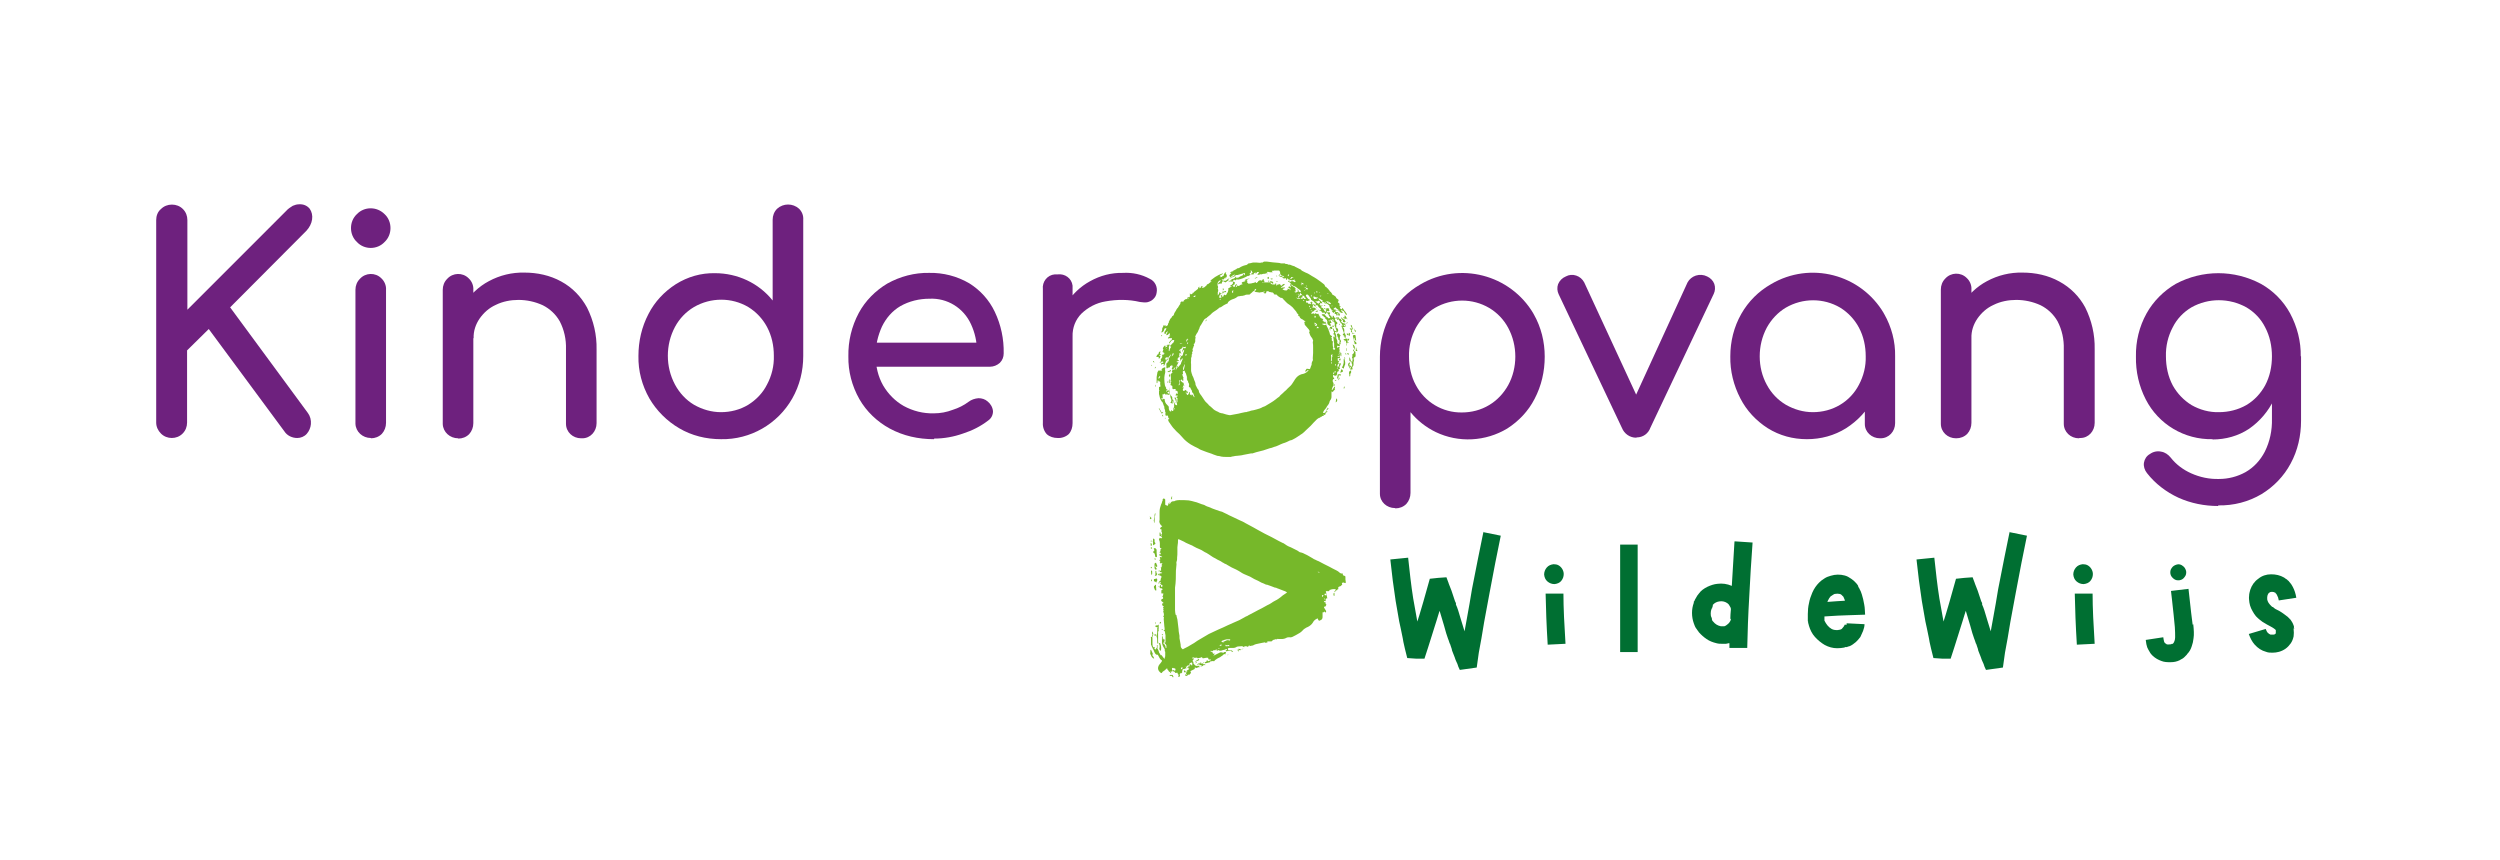 <?xml version="1.0" encoding="UTF-8"?>
<svg id="Laag_1" xmlns="http://www.w3.org/2000/svg" width="841.9" height="289.6" version="1.1" viewBox="0 0 841.9 289.6">
  <!-- Generator: Adobe Illustrator 29.2.0, SVG Export Plug-In . SVG Version: 2.1.0 Build 108)  -->
  <defs>
    <style>
      .st0 {
        fill: #76b82a;
      }

      .st1 {
        fill: none;
      }

      .st2 {
        fill: #006f32;
      }

      .st3 {
        fill: #6e217e;
      }
    </style>
  </defs>
  <path class="st2" d="M499.5,179.2l5.9,1.2c-1.2,5.8-2.5,12.3-3.8,19.4-.6,3.2-1.2,6.5-1.8,9.7l-.9,5.4-.9,4.9-.7,5-5.7.8c-.1-.3-.3-.6-.5-1.1-.2-.5-.3-.8-.3-.9l-.5-1.1c0,0-.1-.2-.2-.5l-.2-.6-.9-2.3c0-.3-.2-.8-.4-1.4-.2-.6-.3-1-.4-1l-.4-1.2c0,0-.2-.4-.4-1.1l-.4-1.2-.7-2.5c-.7-2.4-1.2-4-1.5-5h0c0-.1-1,3.2-1,3.2l-.6,1.9-1.1,3.5-1.2,3.8-1.2,3.7h-2.9c0,0-2.9-.2-2.9-.2l-.4-1.6-.4-1.6c-.4-1.8-.7-3-.7-3.4l-.7-3.4-.5-2.3c-.4-2.3-.8-4.6-1.2-6.9-.7-4.5-1.3-9.2-1.8-14l6-.6c.5,4.7,1,9.3,1.7,13.7.4,2.3.8,4.5,1.2,6.7l.2,1.1.7-2.2,1.3-4.4,1.1-3.9,1.1-3.9,2.8-.3,2.8-.2.4,1.1s0,0,.1.2c0,.1,0,.2.1.3l.2.6.9,2.3c0,0,.2.5.4,1.2l.8,2.4.3.6v.5c.5,1,1,2.7,1.7,5.1l1.2,3.9.8-4.4c.6-3.3,1.2-6.6,1.7-9.8,1.4-7.2,2.7-13.7,3.9-19.5Z"/>
  <path class="st2" d="M525.8,195.6c-.6.7-1.4,1-2.3,1.1-.9,0-1.7-.3-2.4-.9-.7-.6-1-1.4-1.1-2.3,0-.9.3-1.7.9-2.4.6-.7,1.4-1,2.3-1.1.6,0,1.2.1,1.7.4.5.3.9.7,1.2,1.2s.5,1.1.5,1.7c0,.9-.3,1.7-.9,2.4ZM526.5,199.8c0,5,.3,10.7.7,17l-6,.3c-.4-6.4-.6-12.1-.7-17.2h6Z"/>
  <path class="st2" d="M551.5,183.4v36.2c.1,0-5.9,0-5.9,0v-36.2c-.1,0,5.9,0,5.9,0Z"/>
  <path class="st2" d="M584.2,182.3l6,.4c-.5,6.4-.8,12.3-1.1,17.8-.4,6.7-.6,12.6-.7,17.7h-6v-1.6c-.2,0-.4,0-.6.1,0,0-.3,0-.5.1-.3,0-.5,0-.6,0h-.9c-.5,0-1.1,0-1.8-.2-1.2-.3-2.3-.7-3.3-1.4-.9-.6-1.8-1.4-2.6-2.3-.2-.3-.3-.5-.5-.7-.3-.5-.5-.7-.5-.7-.2-.4-.4-.7-.4-.8-.1-.3-.2-.6-.3-.8-.4-1.1-.6-2.3-.6-3.5s.2-2.3.6-3.4v-.4c.1,0,.3-.4.3-.4,0-.2.2-.4.4-.8,0,0,.2-.3.4-.7,0,0,.1-.2.3-.4l.3-.4c.7-1,1.7-1.7,2.9-2.3,1.1-.5,2.2-.9,3.4-1,1.6-.2,3.2,0,4.8.7.3-4.8.6-9.8.9-14.9ZM582.7,208.4c0-1,.1-2.1.2-3.2,0-.5-.2-.8-.4-1.1-.2-.4-.4-.7-.7-.9-.8-.6-1.7-.8-2.6-.7-1,.1-1.8.5-2.4,1.2,0,0,0,0,0,.1h0c0,.1,0,.2,0,.3,0,0,0,.1-.1.2,0,.2-.1.3-.1.3v.2c-.1,0-.2.2-.2.2-.2.5-.3,1-.3,1.5s0,1,.3,1.5c0,0,0,.2.1.3,0,0,0,.1,0,.2h0c0,.2,0,.2.1.3s0,.1,0,.2c0,0,.2.2.3.3.7.9,1.6,1.4,2.6,1.6.2,0,.5,0,.6,0h.6c.3-.1.7-.3,1-.6.4-.3.7-.6.9-1,.2-.3.3-.6.3-.9Z"/>
  <path class="st2" d="M621.8,210.5c0-.3.1-.5.1-.6l6,.3c0,.7-.2,1.5-.5,2.3-.3.7-.6,1.4-.9,2-.5.7-1,1.2-1.5,1.7-.7.6-1.4,1.1-2.1,1.4,0,0-.2,0-.3.1h-.2c0,0-.4.2-.4.2,0,0-.1,0-.2,0h-.4c0,.1-.5.2-.5.2-.6.1-1.3.2-2.2.2-1.5,0-2.9-.4-4.2-1.1-1.2-.7-2.3-1.6-3.3-2.7s-1.6-2.4-2-3.7c0-.2-.2-.6-.3-1.1v-.3c0,0,0-.1-.1-.2h0c0,0,0-.5,0-.5,0-.6,0-1.2,0-1.9,0-1.2.1-2.5.4-3.7.2-1.2.6-2.3,1.1-3.5.6-1.4,1.4-2.5,2.3-3.4.5-.5,1.1-1,1.8-1.4.6-.4,1.3-.7,2.1-.9,1.6-.5,3.2-.5,4.7-.1.8.2,1.5.6,2.2,1.1.6.4,1.2.9,1.7,1.5.2.2.4.5.6.8h0c0,.1.1.3.1.3v.2c.2.1.3.3.4.6.3.5.6,1.2.8,1.9.3,1,.6,2.1.8,3.4.1.6.2,1.2.2,1.7,0,.7.1,1.2.1,1.7l-6,.2c-1.7,0-4.3.2-7.7.4,0,.2,0,.4,0,.4v.2c0,0,0,.1,0,.2h0v.6c.3.6.6,1.1,1,1.6.4.5.9.9,1.4,1.2.6.3,1.1.4,1.6.4.5,0,.7,0,.9-.1h.2c0,0,.2-.1.2-.1h.2c0,0,.1-.1.1-.1h0c.2,0,.3-.2.4-.3.2-.2.3-.4.5-.6.1-.2.3-.5.4-.7ZM616.6,200.7c-.4.4-.8,1-1.1,1.7,0,0,0,.1-.1.3,2.3-.2,4.3-.3,5.9-.4h0c-.1-.4-.2-.7-.4-1v-.2c0,0-.1,0-.1,0h0c0-.2-.2-.4-.3-.4-.3-.4-.7-.7-1.1-.7-.4-.1-.8-.1-1.4,0-.3,0-.5.2-.7.3-.2.1-.4.3-.6.4Z"/>
  <path class="st2" d="M676.7,179.2l5.9,1.2c-1.2,5.8-2.5,12.3-3.8,19.4-.6,3.2-1.2,6.5-1.8,9.7l-.9,5.4-.9,4.9-.7,5-5.7.8c-.1-.3-.3-.6-.5-1.1-.2-.5-.3-.8-.3-.9l-.5-1.1c0,0-.1-.2-.2-.5l-.2-.6-.9-2.3c0-.3-.2-.8-.4-1.4-.2-.6-.3-1-.4-1l-.4-1.2c0,0-.2-.4-.4-1.1l-.4-1.2-.7-2.5c-.7-2.4-1.2-4-1.5-5h0c0-.1-1,3.2-1,3.2l-.6,1.9-1.1,3.5-1.2,3.8-1.2,3.7h-2.9c0,0-2.9-.2-2.9-.2l-.4-1.6-.4-1.6c-.4-1.8-.7-3-.7-3.4l-.7-3.4-.5-2.3c-.4-2.3-.8-4.6-1.2-6.9-.7-4.5-1.3-9.2-1.8-14l6-.6c.5,4.7,1,9.3,1.7,13.7.4,2.3.8,4.5,1.2,6.7l.2,1.1.7-2.2,1.3-4.4,1.1-3.9,1.1-3.9,2.8-.3,2.8-.2.4,1.1s0,0,.1.2c0,.1,0,.2.1.3l.2.6.9,2.3c0,0,.2.5.4,1.2l.8,2.4.3.6v.5c.5,1,1,2.7,1.7,5.1l1.2,3.9.8-4.4c.6-3.3,1.2-6.6,1.7-9.8,1.4-7.2,2.7-13.7,3.9-19.5Z"/>
  <path class="st2" d="M704,195.6c-.6.7-1.4,1-2.3,1.1-.9,0-1.7-.3-2.4-.9-.7-.6-1-1.4-1.1-2.3,0-.9.3-1.7.9-2.4.6-.7,1.4-1,2.3-1.1.6,0,1.2.1,1.7.4.5.3.9.7,1.2,1.2s.5,1.1.5,1.7c0,.9-.3,1.7-.9,2.4ZM704.7,199.8c0,5,.3,10.7.7,17l-6,.3c-.4-6.4-.6-12.1-.7-17.2h6Z"/>
  <path class="st2" d="M738.6,210.2c.2,1.9.3,3.5.1,4.7-.1,1-.3,1.9-.6,2.7-.3,1-.8,1.9-1.5,2.6-.1.2-.2.3-.2.3l-.3.3-.3.3-.3.3c-.2.2-.4.3-.7.5-.2.1-.5.2-.7.4-1,.5-2,.7-3.1.7-1.1,0-2.1,0-3.1-.4-1.1-.4-2-.9-2.9-1.7-.4-.4-.8-.8-1.1-1.4-.3-.5-.6-1-.8-1.5-.2-.6-.4-1.4-.5-2.5l5.9-.9c.1.7.2,1.2.3,1.5,0,.1,0,.2.1.2,0,0,.1.2.2.3.2.1.4.2.6.4.3,0,.6.1.9,0,.3,0,.6,0,.8-.2,0,0,.1,0,.2,0,0,0,.1,0,.2,0s0,0,0,0c0,0,0,0,0,0h0s0,0,0-.1c.2-.2.4-.5.5-.9.1-.3.2-.7.2-1.2,0-.9,0-2-.1-3.4l-.4-4.1c-.5-4.2-.7-6.9-.9-8.1l5.9-.7c.1,1.2.4,3.9.9,8.1l.5,4ZM735.7,194.3c-.4.6-1,1-1.7,1.1-.7.1-1.4,0-2-.5s-1-1-1.1-1.7c-.1-.7,0-1.4.5-2,.4-.6,1-.9,1.7-1.1s1.4,0,2,.5c.6.4.9,1,1.1,1.7.1.7,0,1.4-.5,2Z"/>
  <path class="st2" d="M772.4,211.6v.3c.1.8.1,1.6,0,2.4-.2.9-.5,1.7-1,2.4-1,1.4-2.2,2.3-3.9,2.8-.7.2-1.5.3-2.2.3s-1.5,0-2.2-.3c-1.5-.4-2.7-1.2-3.8-2.4-.9-1-1.5-2.2-2-3.6l5.7-1.7c.2.5.4,1,.7,1.3.3.3.6.5.9.6.2,0,.4,0,.6,0s.4,0,.5,0c.3,0,.5-.2.7-.4,0,0,0-.1,0-.2,0-.1,0-.3,0-.4h0c0-.2,0-.3,0-.3s0,0,0,0,0,0,0,0h0c0-.1,0-.1,0-.2h0c0,0,0,0,0,0,0-.1-.3-.3-.7-.6-.3-.2-.6-.4-1-.6l-1.3-.7c-.5-.3-1-.6-1.5-.9l-.4-.3-.4-.3c-.2-.2-.5-.4-.7-.6-.5-.4-.9-.9-1.3-1.5-.4-.6-.7-1.2-1-1.8-.3-.7-.5-1.3-.6-2-.1-.8-.2-1.5-.1-2.2,0-.7.2-1.4.4-2.1.5-1.5,1.4-2.8,2.7-3.7,1.2-1,2.7-1.5,4.3-1.5,1.6,0,3,.3,4.4,1.1l.4.3c.3.2.4.3.5.3.2.2.3.3.4.4.1,0,.3.2.4.4.5.5.9,1.1,1.2,1.7.6,1.1,1,2.4,1.2,3.7l-5.9.9c-.1-.7-.3-1.3-.6-1.8-.1-.2-.2-.4-.4-.6h-.1c0-.1,0-.2,0-.2h0s0,0-.1,0c-.3-.2-.7-.3-1.1-.3s-.7.1-.9.3c-.3.2-.5.5-.6.9,0,.2-.1.5-.1.6s0,.4,0,.7c0,.2.1.4.2.7.1.2.2.5.4.7.2.3.4.5.6.7,0,0,.2.2.3.3l.2.2h.2c.3.3.6.5.9.7l1.2.6c.5.3,1,.6,1.4.9.7.5,1.2.9,1.6,1.2,0,.1.1.2.2.2l.2.2c.2.3.3.4.4.4.3.4.5.8.7,1.1.1.2.3.6.5,1.2v.6c.1,0,.2.2.2.2Z"/>
  <rect class="st1" x="387.6" y="88" width="69.6" height="66.1"/>
  <g id="Group_3">
    <g id="Group_2-2">
      <rect class="st1" x="387.6" y="88" width="69.6" height="66.1"/>
      <g id="Group_1">
        <path id="Path_8" class="st0" d="M412.7,95.1l1.1-.8-.2-.2c.4-.2.6-.6,1.1-.7.2,0,.3-.1.4-.3.1-.3.3-.2.5-.2l.3-.5s0,0,0,0c-.4.1-.8.3-1.1.6,0,0-.1.1-.2.2-.1,0-.3.1-.4.2,0-.1,0-.3-.1-.4s0-.2-.1-.3l.7-.8s0,0-.1,0h-.3c0-.1,0-.3.2-.3.5-.3,1.1-.6,1.7-.9,0,0,.1,0,.2-.1.1-.2.4-.3.6-.3,0,0,.1,0,.2,0,.7-.5,1.4-.8,2.2-1,.3,0,.7-.2.9-.5,0,0,.1,0,.2-.1.5,0,1-.2,1.5-.3,0,0,.2,0,.2,0,.7,0,1.3,0,2,.1.2,0,.4,0,.5-.1h.5c.2-.2.3-.2.5-.3.1,0,.2,0,.3,0,.2,0,.4,0,.7,0,1.2.2,2.5.3,3.7.4.3,0,.7.1,1,.2,0,0,.2,0,.3,0s.3,0,.4,0,.3,0,.4,0,.2,0,.2,0c.1.2.3.2.5.2,0,0,.2,0,.3,0,.3.4.7.1,1.1.3s.7.3,1.1.4c.2,0,.3.1.4.2l2,1c.2.4.7.5,1,.7.2.1.4.2.6.3.5.2,1,.4,1.4.7s1,.6,1.5.9c.3.2.5.3.8.5.5.3.9.7,1.4,1,.3.2.6.5.9.7.3.2.5.5.6.9,0,0,0,.1.2.1.2,0,.3.1.3.4.5,0,.5.5.8.7.1.1.2.3.3.5,0,0,0,0,0,0,.4,0,.4.5.7.7,0,0,.1,0,0,0,0,.4.3.4.5.5.3.2.6.4.8.6h0c0,.5.5.6.8.9,0,.1.1.2.2.4h-.4c.2.1.3.3,0,.5.2.2.6.2.6.6,0,.2,0,.3,0,.5s.1.3.3.3c0,0,.2.1.2.2h-.4l.2.6.6.2h0c0-.1,0-.2,0-.3,0,0,0-.2,0-.2,0,0,.2,0,.2.1.2.3.4.6.6.9,0,0,.1.1.2.2.2.3.4.6.6.9v.2c-.1,0-.2,0-.3,0-.2-.3-.4-.6-.6-.9,0-.2-.3-.4-.5-.5-.2,0-.3-.2-.5-.3-.1.4.1.7.6.8-.3.3-.4.4-.8.1-.1,0-.2,0-.3-.1h-.3c.1-.1.3-.2.3-.2,0,0,0-.2-.1-.2-.1,0-.3-.2-.5-.2-.3,0-.6,0-.9.1-.1.4.3.6.9.5l.3.6c-.2,0-.4,0-.5-.3,0,0,0,0-.2-.1s0,0,0,0,0,.2,0,.2c.2,0,.2.3.2.4,0,0,0,0,0,.1h.3v-.4c.1,0,.5,0,.5,0v.7c-.5-.1-.8-.3-1.1,0,0-.7-.4-.6-.9-.6.4-.1.5-.3.3-.7,0,0-.2.1-.2.2,0,.3-.2.2-.4,0l-.4-.3.6-.3h0c0,0-.6,0-.6,0h0c0-.3-.2-.5-.4-.7-.2-.3-.4-.6-.4-.9,0-.2-.3-.3-.5-.5-.1-.1-.3-.2-.4-.3,0,0-.2,0-.3,0-.2,0-.3,0-.5,0h0c0-.1.4-.2.4-.2,0-.2,0-.3.2-.3.1,0,.3,0,.4-.1-.3.6.5.4.5.7.2,0,.3.1.5.1,0,0,.1,0,.2,0,0,0,0,0,0-.1,0-.2-.2-.3-.3-.4-.1-.2-.4-.2-.5,0,0,0,0,0,0,0-.2-.2,0-.3,0-.5-.4.2-.8,0-1.1.4-.2.2-.3.2-.5,0,0,0-.1-.1-.2-.1-.3-.1-.5-.2-.1-.5-.6-.2-.9-.7-1.6-.7.3.2.4.7.8.8,0,0,0,0,.1.1.1.1.3.3.4.4,0,0,.1.2.1.3s-.1.2-.3,0-.3,0-.4,0v.4c0,0-.6-.3-.6-.3h0c0-.1.2-.1.3-.2,0,0,.2,0,.2-.1s0-.4,0-.4c-.1,0-.3-.1-.3-.2-.1,0-.2,0-.3,0-.2.2-.4.2-.6.2-.1,0-.2,0-.3,0h0c0,.1,0,.2.2.2l.8.6h0c.4,0,.5.4.7.6.1.1.2.1.4,0,.1-.1.3-.2.4-.2l-.7.7c.2.1.5.3.7.4.1,0,.2.2.2.3.1.2.3.5.4.7.1.1.3.2.5.2,0-.2-.2-.4,0-.6,0,0,0-.2,0-.2,0-.3,0-.4.3-.4.3,0,.5,0,.8.2,0,.1-.2.3-.2.4s.2.1.3.2c0,0-.2.2-.3.2,0,0-.2,0-.3,0-.1,0-.3-.1-.4-.2,0,.3,0,.5.3.6,0,0,.2,0,.3,0,.3-.1.5,0,.5.3,0,.1,0,.2,0,.4l-.3-.3h0v.3h-.1c-.4,0-.3-.3-.5-.5,0,0-.1-.2-.2-.3l-.3.6c-.4,0-.4,0-.3-.4-.3,0-.5,0-.7,0-.1,0-.3,0-.3-.1-.1-.5-.6-.5-.9-.7-.1,0-.2-.1-.4-.2h0c0-.1.7.2.7.2l.3-.4-.4-.3c-.3-.2-.5-.5-.7-.8-.2-.3-.3-.4-.6-.1q-.3-.3,0-.6l-.5-.4s0,0,0,0c-.2-.5-.8-.6-1.2-1,0,0,0,0,0-.1,0-.4-.4-.6-.6-1-.1-.2-.3-.4-.5-.6h0c-.1,0-.2,0-.3,0-.2,0-.4.2-.3.4,0,0,0,.2.1.2.2.3.4.6.6.8,0,0,.2.1.3.2l.4.2h0c0,.1-.9.4-.9.4l-.4-.2c0,.1,0,.2-.1.4,0,.1,0,.2.1.3,0,0,0,0,.1,0,.4,0,.6,0,.5.4,0,0,0,0,0,.1.2-.2.4-.3.6,0,0,0,.3,0,.5,0,0-.3-.5-.3-.3-.5.1-.2.3-.3.5-.3,0,0,.2.2.3.3h-.4c.3.4.5.9.5,1.4h-.4c-.1.3.4.1.4.4.2-.3.4-.1.6,0,.3.1.5.5.5.8l-.4-.3c-.1.2-.3.4-.5.6,0,0-.1.1-.2.1-.4,0-.4.4-.6.6,0,0,0,.1,0,.2l1-.2v.3c-.1,0,.3,0,.3,0v-.4l.5.3h0s.8,0,.8,0l-.2.4h.4l-.3.4h0c0,0,.5,0,.5,0,0,.2,0,.4,0,.4l.3.3s0,0,.1,0c.4,0,.4.3.6.4,0,0,0,.2,0,.3,0,0-.1,0-.2,0,0,0,0,.1,0,.2.3,0,.5.2.6.5l.2-.4.5.8h-1.4v.2l.7.3.7-.2h0c0,0,0,.3,0,.3.1.2.2.4.3.6s.3.5.4.8c0,.2.1.4.2.6,0,.2.2.4.2.6,0,.5.3.7.6.9s.3.3-.1.5h-.1q0,0,0,.1h.3c0,.2,0,.3,0,.4v.4c0,.2,0,.3.2.4.3.2.3.2.1.5,0,0,0,0,0,0,0,.6,0,1.2.2,1.7,0,0,0,.1,0,.1-.4.3,0,.4.2.6h.1c0,0,.5-.1.3-.5-.2,0-.3-.2-.3-.4,0-.4,0-.8,0-1.2-.2-.7-.1-1.4-.3-2,0-.1,0-.3.2-.4.2,0,.2,0,.3.2,0,0,0,.1,0,.2.2,0,.2-.2.1-.3-.1-.3-.2-.5-.3-.8h-.4c0-.1.4-.5.4-.5l-.5-1.5c0,0,.2,0,.3.1.1.2.2.5.4.8.1,0,.2,0,.3,0,.1,0,.3.1.4.2,0,0,0,.1,0,.2,0,0-.1,0-.2,0-.1,0-.2-.1-.4-.2,0,.1,0,.2,0,.3.3.6.5,1.2.4,1.8,0,0,0,.2.1.3.2.3.3.7.3,1.1,0,.1-.2.3,0,.4l.8.5q0-.3-.4-.7h.4c-.2-.3.1-.7-.2-.9,0,0,0-.1,0-.2,0,0,.1,0,.2,0,.3,0,.3.4.4.6,0,.1,0,.2-.2.4.2.3,0,.6-.2.9,0,0,0,.2,0,.2s0,.1,0,.2h-.2c0,0-.7-.2-.7-.2,0,.2,0,.4,0,.7,0,0,.1,0,.2,0,0,0,0-.1.1-.2h.6c0,0-.2.6-.2.6q.3.4,0,1h.4c0,0,0,.2,0,.3-.2.2-.3-.2-.5-.1v.5c-.2,0-.2.1-.2.3,0,0,0,.1.1.2,0,0,0-.1,0-.2,0-.1,0-.2,0-.4l.7-.2h0c-.1.2-.2.3-.3.4,0,.1,0,.3,0,.4,0,.2-.2.3-.4.2,0,0,0,0,0,0,0,0-.2,0-.3,0,0,0,0,.2,0,.3l.8-.2c0,.2,0,.5-.2.6-.1,0-.4,0-.6,0,0,0,0,.1,0,.2,0,0,0,.2,0,.3,0,.1,0,.3.1.5,0,0,.2,0,.3,0v-.4c.1.1.2.5,0,.6s-.2.4,0,.6c-.2.1-.4.3-.5.6,0,.2,0,.5.2.7-.3.1-.5.5-.3.6l.3-.6c.2-.3.4-.6.4-1,0-.2,0-.3.3-.4,0,0,0,0,0,0,.3,0,.2.2.2.4,0,.2-.2.4-.3.6-.1.2-.2.4,0,.7.1.2,0,.3-.2.3-.3,0-.3,0-.2.3,0,.1.1.3.1.4-.4,0-.6.2-.6.6,0,.2,0,.4-.1.6-.1.3-.4.4-.7.3,0,0-.1,0-.1,0-.2-.1-.3-.3-.4-.4.2-.1.2-.4.5-.4,0,0,0-.3,0-.4,0,0,0-.1-.1-.2l-.2.2c0,0,0,.1-.1.2-.2.1-.2.4,0,.6-.2.3-.3.7,0,1.1.1.1.2.3.3.5h0c0,0-.3-.1-.3-.1-.3.2-.4.7-.2,1.1,0,0,0,0,0,0,.2.2.2.5.2.7,0,.4-.2.8-.4,1.1,0,.2-.1.4-.2.6,0,0,0,.2,0,.2s.2,0,.2,0c.2-.3.4-.6.6-.9,0,0,.2-.2.2-.3,0,.1.1.3.1.4-.1.2-.2.5,0,.7,0,0,0,.2,0,.4h0l-.2-.4-.6.9-.3-.4c0,.1,0,.3-.1.4v1.6c0,.4-.2.9-.5,1.2,0,0,0,.1-.1.2-.1.6-.4,1.2-.9,1.7-.1.2-.2.5-.4.7s-.3.4-.5.6c-.2.2-.3.5-.4.7,0,0,0,.2,0,.3.2,0,.4,0,.6-.1,0,0,.2-.1.2-.2,0-.2.1-.3.3-.3,0,0,.2,0,.3,0,0,.1,0,.3-.1.3-.3,0-.6.4-.6.8,0,0,0,0,0,0h-.7c.3.5-.3.5-.5.6-.6.2-1.2.6-1.7,1.1-.7.7-1.4,1.4-2,2.1-.5.5-1.1,1-1.6,1.5-.4.4-.8.8-1.2,1.1s-1,.6-1.5,1-1,.6-1.5.9c-.3.2-.6.3-.9.4,0,0-.1,0-.2,0-.8.4-1.6.8-2.4,1-.5.2-1,.4-1.6.7s-1,.4-1.4.5l-1.1.4h-.2c-.8.3-1.6.5-2.4.8-.4.1-.8.2-1.2.3-.8.2-1.6.4-2.4.7-.2,0-.3,0-.5,0-.9.2-1.7.3-2.6.5-.6.2-1.3.2-2,.3-.5,0-.9.1-1.4.2-.3,0-.6.1-.8.2-.3,0-.6,0-.9,0,0,0-.1,0-.2,0-.9,0-1.9,0-2.8-.3-.4,0-.9-.1-1.3-.3-.4-.1-.8-.3-1.3-.5-.3-.1-.6-.2-.9-.3-.5-.2-1-.3-1.4-.5s-.9-.3-1.3-.5c-.3-.1-.6-.3-.9-.5-.8-.4-1.7-.8-2.5-1.3-1.1-.7-2.1-1.5-2.9-2.5-.6-.7-1.2-1.3-1.9-1.9-.5-.6-1.1-1.1-1.5-1.7-.2-.3-.5-.7-.7-1,0,0,0-.1-.1-.2-.4-.2-.3-.7-.6-1h0c0-.1.5-.3.5-.3-.2-.2-.3-.3-.4-.5,0,0,0-.1,0-.2,0-.2-.1-.4-.3-.5h-.1c-.3.2-.4.2-.5-.1s0-.6,0-.9,0-.2-.2-.3h0c.2-.4-.1-.7-.2-1.1,0-.1,0-.2,0-.4,0-.2-.1-.4-.2-.5-.1-.4-.3-.8-.4-1.1,0-.1-.2-.2-.3-.3-.1-.2-.3-.5-.4-.7-.2-.5-.3-.9-.4-1.4,0-.1,0-.2-.1-.3,0,0,0-.1,0-.2,0-.8,0-1.5,0-2.3h.4c.2-.3,0-.6,0-.9,0-.1,0-.2,0-.3.1-.5,0-.7-.6-.7v-.3c-.2,0-.3,0-.3.2,0,.1,0,.3,0,.4,0,.2-.1.3-.2.4,0-.1-.1-.2-.1-.2,0-.3,0-.6,0-1,0-.3,0-.6,0-.9,0-.4.2-.8.2-1.2,0-.3.1-.6.3-.8.1-.2.1-.3.4-.2.3,0,.7,0,1,0-.3-.3-.3-.5,0-.7.3-.2.5-.3.8-.4,0,0,0,0,.1,0,0,0,0,0,.1,0,0,.1,0,.3,0,.4-.2.4.1.9,0,1.3-.2.6-.2,1.1-.3,1.7,0,.3,0,.6,0,.8,0,.6.1,1.3.2,1.9.1.3.2.5.4.8,0,0,0,.1,0,.2,0,.2,0,.4,0,.6,0,.4.2.7.5,1,.1.1.4.2.6.2-.1.2-.3.5-.4.4-.2-.1-.4-.2-.6-.4v.4c0,0-.2,0-.2,0,0,0-.1-.2-.2-.3-.1-.2-.2-.2-.4,0-.3.2-.3.2-.5,0,0,.3,0,.5,0,.8.2.3,0,.7-.2.8v-.3c-.2.2-.3.4,0,.5,0,0,.2,0,.3,0,.2-.3.4-.2.6-.1,0,.8.3,1.5.9,2,.3.3.6.5.5,1,0,.3,0,.5.2.8,0,.2.3.4.6.4,0,0,0-.2,0-.3,0,0,0-.1,0-.2,0,0,.2,0,.2.1,0,.3.3.2.5.2v-.7c0,0,0-.2,0-.2.4-.3.3-.8.3-1.2,0-.5-.2-.9-.4-1.4-.2.3-.2.7,0,1l-.9-.2c.4-.4.5-1,.2-1.5-.1-.3-.2-.6-.2-.9,0,0,0-.1,0-.2-.3-.2-.4-.5-.4-.8,0-.3,0-.4-.3-.4l-.4.5c-.3-.2-.1-.5,0-.7,0-.1.3-.2.4-.2.4,0,.4,0,.3-.4,0-.2,0-.4,0-.7h0c0,.3.1.6.1.8,0,.1,0,.3,0,.4v.2c.2.2,0,.3,0,.5,0,.2.1.4.3.6.1.2.2.3.4.5.3.3.4.8.2,1.1h.3c.1.3.2.6.3.8.1.2.2.4.3.6,0,.4.4.5.8.6,0,0,0-.1,0-.2,0-.2-.1-.4-.1-.7,0,0,.1-.1.2-.2h0s0-.1,0-.2c0-.2,0-.4,0-.6.1-.5.1-.5-.3-.7,0-.2,0-.4.4-.4v-.3h-.2s0,0,0,0h-.5s0,0,0-.2c.1-.2.2-.4.5-.3h.2c0-.3,0-.5,0-.8l-.3-.3h-.4s0-.2,0-.3c0-.1,0-.3,0-.3,0,0,0,0,0,0,0,0-.2,0-.3,0,0,0-.1,0-.2,0-.3.2-.6,0-.6-.3,0-.1,0-.3,0-.4,0-.3,0-.4-.4-.5-.2,0-.3-.3-.1-.6,0-.1,0-.2,0-.4,0-.2.1-.3.2-.5-.4,0-.2-.3-.2-.5,0-.6,0-1.2,0-1.7,0-.2.2-.4.4-.5,0,0,.1-.2.2-.3h-.3c0-.1.3-1,.3-1h-.3c0-.6.3-.6.5-.9h-.5l.3-.3c-.4-.2-.7.2-1.1.3-.1.2-.3.2-.5.2,0,0-.1,0-.1.1s0,0,0,0c.2,0,.6-.2.6-.5.1,0,.3,0,.2.3,0,.2-.2.3-.4.3-.1,0-.2,0-.3.1-.2.2-.4.2-.5,0,0-.2,0-.3,0-.5,0-.2,0-.4,0-.5-.1-.3,0-.6.2-.7,0,0,0,0,0,0,0,0,0,0,0,0l.3-.2-.2-.2c0,0,.1,0,.2,0,.2,0,.3-.2.3-.4s0-.4,0-.6,0-.4,0-.6l-.4.2q-.3-.2-.8.2l.2.8.6-.7c.1.2.1.3,0,.4-.3.2-.6.5-.7.9,0,.2-.1.3-.2.5,0,0,0,.2-.1.3,0,.3-.1.3-.5.3l.3-.4c-.4-.3-.7-.1-1,.2,0-.3,0-.6.3-.8l.3.2.2-.4c-.6-.5-.8.3-1.3.3,0-.1.2-.3.3-.4.2-.1.3-.3.1-.5,0,0,0-.2,0-.3.2-.3.4-.5.5-.7,0,0,0-.2,0-.3-.1-.2,0-.3.1-.5h-.5c-.1,0-.3,0-.4,0-.1,0-.2.1-.3.2l.5.2-.2.7h0s-.4.2-.4.2c0-.2,0-.3,0-.4,0-.2,0-.3-.3-.2s-.3,0-.5,0c0-.2.2-.5.3-.7,0,0,0-.1.1-.1.4,0,.3-.3.4-.5,0-.3.3-.5.6-.6l-.2.9h.4c0,.1-.3.3-.3.3h0s.5,0,.5,0l.2.3c0-.4.1-.4.4-.4s.3-.3.3-.6l-.4.2.3-.8c0-.1,0-.2.1-.3,0,0,.1-.2.2-.2.5-.1.6-.5.7-.8,0-.2.1-.4.2-.6,0-.2.3-.3.8-.2-.4.3-.5.9-.3,1.4l-.3.3h0c0,0,.4-.2.4-.2h0c0,.1-.1.2-.2.3,0,0,0,.2,0,.3,0,0,.3-.1.3-.2,0-.4.2-.8.5-1.2h0c0-.1-.7-.3-.7-.3h0c.7,0,.8-.7,1.3-1,.2-.1.3-.4.4-.7s0-.3-.3-.3c-.4,0-.7.3-.9.6-.1.2-.2.3-.3.5,0,0-.1,0-.2,0,0,0,0-.2,0-.2.2-.4.4-.7.8-.9.1,0,.2-.4.1-.6s-.3,0-.4,0-.3,0-.5,0c-.1,0-.3.1-.4.2,0-.6.5-.7.9-1h-.4c0-.2.2-.4.2-.5,0,0,0-.2,0-.3,0,0-.2,0-.3,0-.2.2-.3.4-.5.5-.1,0-.3.1-.4.1,0-.1,0-.3,0-.4.2-.3.4-.6.5-1-.1.1-.3.2-.4.3s-.3.2-.3.5c0,0-.2.2-.2.2s-.2-.1-.3-.2c0-.4.1-.7.4-1,0-.1.1-.2.2-.4,0,0,0-.2.1-.4,0,0-.2,0-.2,0-.1,0-.2,0-.3,0,0,0-.2,0-.2-.1,0,0,0-.2,0-.2.1,0,.2-.2.3-.2.2-.1.5-.2.7-.4.2,0,.3-.3.2-.4,0-.2.2-.4.3-.5,0,0,0-.2,0-.3.2-.3.3-.7.5-1,0-.1.2-.2.3-.3s.2-.3.3-.5c0,0,.1-.2.2-.2.5-.1.4-.7.6-1s.3-.5.5-.8.2-.5.4-.7.5-.5.5-.7c.2-.3.4-.6.6-.9,0,0,0-.3,0-.4,0,0,.2-.2.3-.3s.2-.2.4,0,.6,0,.6-.3.1-.3.3-.4c.3-.2.6-.2.9-.2.1,0,.3,0,.4-.2h0c0,0-.7.1-.7.1,0-.3.4-.6.7-.5.3,0,.3-.2.3-.4,0-.3,0-.6,0-1,.1.2.2.5.4.4.2,0,.3-.1.5-.2,0-.4,0-.4.3-.2,0-.3.3-.5.5-.6.3-.3.7-.5,1-.8,0,0,.1-.2.1-.3,0-.2.2-.4.4-.5,0,.2,0,.4,0,.6.6-.3.7-.4.5-.7.1,0,.3,0,.4,0,.1,0,.3,0,.4-.1l-.5.5c.2.2.6.1.8,0,.6-.5,1.2-1,1.8-1.5.2-.1.3-.3.5-.4,0,0,.2-.2.2-.3h0c0,0-.4.2-.4.2,0-.4.3-.5.5-.7.7-.6,1.5-1.1,2.3-1.5.2-.1.4-.2.7-.3.2,0,.4-.2.7-.3,0,.3-.2.4-.4.5-.3.1-.5.3-.7.5h0c0,0,.4.1.4.1l-.2.3c.2-.2.6,0,.8-.4,0-.1.3-.2.4-.2s.2-.2,0-.3l.5-.8.4.2c-.3.1-.3.3,0,.5.2.3.2.7,0,1,0,0-.1.1-.2.1-.2,0-.4,0-.5.3,0,0,0,0,0,0,0,.2-.2.3-.4.3,0,0,0,0-.1,0-.1,0-.2,0-.4,0h0c0,.1.6.6.6.6-.4-.2-.8-.1-1.1.2h0c0,0,.2-.5.2-.5-.6,0-1.1.6-1.1,1.3,0,0,0,.1,0,.2,0,.4.4.7.1,1.1,0,0,0,.2,0,.2.2.4.2.8,0,1.2,0,.4,0,.8,0,1.1h0c.1-.3.7-.5.4-1h.3c.1,0,.2.3.3.3.3,0,.6,0,.8-.3.2-.2.4-.4.6-.5,0,0,.2,0,.2,0,0,0,.2.1.2.2,0,0,0,.1,0,.2h-.2c-.3-.2-.3-.2-.3,0-.6.3-1.3.4-1.7,1.1-.1.2-.2.8,0,.8.2,0,.5,0,.7-.2,0,0,0,0,0,0l-.4-.5.7-.4h0c0,0-.3.5-.3.5,0,0,.2.1.3.2s.3,0,.3-.1c0-.3.2-.4.3-.6.4.3.5.3.7,0s.2-.6.5-.8c0,0,0,0,0-.1l.2-.8c0-.1-.3-.2,0-.4.6-.3,1.1-.7,1.6-1.1h0c0,.2-.2.5.2.6.1,0,.2,0,.4-.1v-.3c.2-.4.4-.5.7-.5l-.5,1c.4,0,.5-.3.6-.6.2.2.4.3.7.1.3-.3.7-.4,1.1-.5,0,0,0,0,0,0l-.4-.4h0c.1-.2.4-.4.6-.4.3,0,.5-.2.8-.3h0c0-.1-.4-.2-.4-.2h0c.5-.5,1.1-.4,1.7-.7,0,0,.1,0,.1,0l-1.1.6h0c0,.1.3.3.3.3l-.2.6h.3c0,0,.1.3.1.3.2,0,.4,0,.6,0,.3,0,.7-.1,1-.2s.7,0,1.1,0c.3,0,.6-.2.7-.5,0,0,0-.1,0-.1.3-.2.7-.5,1.1-.2,0,0,.1,0,.2,0l.3-.5h.3c-.1.4-.1.4.2.6,0,0,0,.1,0,.2,0,0,0,.2-.1.3,0,0,.1,0,.2,0,.5,0,1,0,1.5,0,0,0,.2,0,.3,0,.2,0,.4-.1.6-.2.3-.1.4.2.5.3,0,0,0,.1,0,.2,0,0-.1.1-.2.1,0,0-.2,0-.2-.1-.1-.1-.2-.2-.3-.3-.3.2-.3.3,0,.5.2.2.5.2.7.2.2,0,.4,0,.6,0,0,0,0,0,.1-.1,0,0,0,0-.2-.1,0,0,0,0-.1,0h0c.2-.1.4-.1.6-.1,0,0,.1.2,0,.3s-.1.2,0,.3.3,0,.4-.2c0,0,.2-.2.3-.3v.3c0,0,.6-.3.6-.3,0,.4.2.6.6.6.1-.4.5-.6.9-.6,0,.1,0,.3,0,.3l-1.2.9c0,0,.2.2.2.2.2-.1.4-.2.5-.3.2.2.4.2.6,0,0,0,0,0,0,0h0c.1.2,0,.3-.2.4-.2,0-.3.1-.5.2,0,0-.1.1,0,.2s0,0,.2.1l.5.2c0,0,.1,0,.2,0h.5s0-.1.1-.2c.3,0,.2-.2,0-.4.1,0,.3.1.4.1.1,0,.3,0,.4,0,0,.3,0,.4.3.4,0-.2,0-.4,0-.4.2-.2,0-.3,0-.5s.3-.3,0-.5c0-.1-.1-.3-.2-.4.1,0,.2,0,.4.1.2.1.3.3.5.4.5.2.9.5,1.2,1,0,0,.1,0,.2,0h.3c0,.1-.2.3-.2.3.3.2.5.4.8.6.1,0,.2.1.4.1,0,0,.1-.1.1-.2-.1-.2-.2-.5-.4-.6-.2-.1-.5-.3-.7-.5-.3-.3-.7-.5-1-.7,0,0,0,0-.1,0-.4,0-.5-.3-.8-.5-.4-.3-.5-.7-1-.9-.1,0-.2-.2-.4-.3.1,0,.2-.2.4-.2,0,0,.2,0,.2,0,0,0,0,.1,0,.2,0,0-.1.1-.2.2.2,0,.3,0,.4,0,.4-.3.9-.3,1.3,0,.4.2.4.2.5-.3-.3,0-.4-.1-.3-.5-.3.1-.5.2-.7.3-.1,0-.2,0-.4,0-.4-.1-.8-.3-1.2-.4v-.4c0,0,0,0,0,0l-.3.4v.2c0,0,0,0,0,0h-.3c0-.1,0-.5,0-.5-.1,0-.2,0-.3,0-.4.2-.7,0-1.1-.3h.4c0-.1.4-.3.4-.3h0c-.2-.2-.4-.2-.7-.3-.4,0-.7-.4-.7-.9,0,0,0-.2,0-.3,0,0-.1-.2-.2-.3,0,0-.1-.2-.2-.2-.4,0-.9,0-1.3,0-.2,0-.4,0-.6.1h-.5c0,.1.3.5.3.5-.6,0-1.2,0-1.7-.2-.2.4-.6.7-1.1.7-.2,0-.5,0-.7.1-.3.1-.5.2-.7,0-.2.2-.5.3-.8.2-.2,0-.2-.2,0-.3s.2-.3.4-.6h-.6,0c-.1.2-.3.3-.4.5,0,0-.2,0-.2,0,0,0,0-.1,0-.2,0,0,0,0,.2-.1-.1,0-.2,0-.3,0-.3.1-.5.3-.6.6,0,0-.1.1-.2.2v-.2c-.1,0-.1,0-.1-.1l-.3.2-.2-.3c0,0,.2-.1.3-.2.2,0,.3-.2.1-.4-.1-.2-.2-.4-.3-.5h-.3c.3.5.2.7-.2.9,0,0,0,.2-.1.3.1,0,.2,0,.3.1,0,0,0,.1,0,.2-.3.1-.6.3-.8.4,0,0-.1,0-.1-.1-1,.6-2.2,1.1-3.4,1.3-.1-.2-.3-.2-.5,0-.3.3-.3.3-.6,0,0,0-.2,0-.2,0s-.2.2-.2.3c0,.3-.2.4-.6.3-.1,0-.3,0-.5,0h0c0-.1.2-.2.3-.3,0-.4.4-.5.7-.6.1,0,.2,0,.3-.1.3-.1.6-.4.6-.7l.5.7v-.3c.1,0,.4,0,.4,0,.4-.3.8-.5,1.3-.7.1,0,.3-.1.3-.3s.1-.3.3-.2v.4c.5-.1.2-.6.4-.8-.9.2-1.7.5-2.5.7,0,0-.2,0-.3,0-.3,0-.6.2-.7.5-.2,0-.4,0-.5.1-.4.3-.8.5-1.3.6-.3,0-.6.2-.8.4-.1.1-.2.2-.4.3-.1,0-.3.2-.5,0,0,0-.2,0-.2,0-.1,0-.2.1-.3.2-.1.1-.3.3-.3.4,0,.3-.1.4-.3.5-.2-.2-.3-.2-.6,0-.2,0-.4.2-.5.2.1-.3.3-.6.5-.8,0,0,0,0,.1,0l.3-.3.3-.3M414.3,94.5c-.2,0-.3.2-.5.3,0,0,0,.1,0,.2s.1,0,.1,0c0-.2.4-.2.3-.5.1,0,.3,0,.4,0,0,0,0-.1.1-.2,0,0-.2-.1-.2,0-.1,0-.3.2-.4.2M438.5,95.7h.6c-.2-.3-.6-.5-1-.5.1.1.2.2.2.3l.2.3h-.5c0-.1,0,0,0,0l.4.3v-.3M399,120.2h.3c0,.8-.5,1.4-.3,2.1h.3c0,0,0,0,0,0l-.2.2c0,0-.1.1-.2.2,0,0,0,.2-.1.3-.2.4-.4.8-.4,1.3,0,0,0,.1,0,.2-.1.5-.1,1,0,1.5l-.4.2c.1,0,.2.2.3.3,0,.1,0,.3.1.4,0,0,0,0,0,0q.3.3,0,.7c.1.2.3.4,0,.6,0,0-.2,0-.3,0v-.3c0,0-.3-.1-.3-.1,0,.1-.1.2-.2.3,0,0,0,.2,0,.2.1,0,.3.2.4.3.2.1.4.4.4.7,0,.3,0,.6,0,.9h0l-.2.3h0c0,0,.5,0,.5,0,0,.1-.1.2-.2.3-.2.2-.2.5-.1.7.1.2.3.2.6,0l.3-.2c.2.2.3.5.2.8,0,0,0,.2,0,.3,0,.2.2.4.3.6,0,0,.1,0,.2,0,.2-.2.4-.4.4-.7,0-.2,0-.3.3-.2v.7l.6.4v-.4h0c.2,0,.3.2.4.3.1.1.2.3.3.5,0,0,.1.1.2.2,0,0,.1-.2,0-.3-.1-.4-.3-.8-.4-1.1-.1-.3-.5-.4-.4-.8,0,0,0,0,0,0-.1-.2-.2-.3-.3-.5-.2-.4-.4-.9-.6-1.3,0-.2,0-.5-.2-.8,0-.3-.2-.5-.3-.8,0-.1-.1-.3-.2-.4,0-.2,0-.4,0-.6-.1-.4-.3-.9-.4-1.3s-.4-.7-.5-1.1l-.4.2-.2-.4c.2,0,.4-.1.4-.2.1-.5.2-.9.3-1.4,0-.2,0-.3,0-.5,0-.5,0-1,0-1.5s0-.5-.5-.3c-.2,0-.4,0-.5.1-.2.3-.4.6-.5.8h0c0,0,0-.2,0-.3,0,0,0-.2,0-.2-.3-.4,0-.6.2-.9,0,0,0,0,0,0,0-.2.2-.4.4-.4,0,0,.2-.1.2-.2,0-.2.1-.3.2-.5-.1,0-.2-.1,0-.3.2-.3.3-.7.3-1.1-.2.3-.6.3-.5.7,0,0-.1,0-.2,0,0,0,0-.1,0-.2.1-.3.3-.6.4-1,0-.2.2-.2.3,0s.3.1.5,0v-.5c-.4.4-.8,0-1.2.1.2.3.2.3-.1.5s-.6.4-.9.6c0,0,0,.2-.1.2h.7c0,0,0,0,0,0-.3.2-.2.4,0,.6,0,0,0,.1.1.2,0,.2,0,.3-.2.2v-.3q-.6.1-.4.4l-.2,1c.4,0,.2-.6.6-.6,0,.3-.2.6-.5.7-.4,0-.6.5-.5.8,0,0,0,0,0,.1,0,.3.4,0,.5.1h0c-.1.3-.6.5-.8.3v.4h.6c-.2.3-.3.6-.5.9s-.3.7-.4,1c0,0,0,0,0,0l.2.5h0c0,0,.1-.2.1-.3,0-.2,0-.4,0-.6s0-.3.4-.3l-.3.5c.2.2.3,0,.4-.1s.3-.4.5-.6.3-.3.4-.5c0-.3.2-.6.3-.9.2-.4.3-.7.4-1.1M439.7,108.3h0s-.6-.4-.6-.4c-.1-.1-.3-.2-.4-.3-.5-.2-1-.5-1.1-1.1-.3,0-.5-.2-.4-.4s0-.4-.3-.5c-.1,0-.2-.2-.2-.3,0-.2-.2-.3-.3-.5-.2-.2-.4-.5-.6-.7-.2-.2-.3-.4-.5-.6-.5-.5-1.1-.9-1.7-1.3-.4-.3-.7-.7-1.1-1.1-.1,0-.2-.2-.3-.3-.1-.3-.4-.4-.6-.5-.1,0-.3,0-.3,0-.4-.3-1-.5-1.3-1,0,0,0,0-.1-.1-.3,0-.6,0-.9-.1,0-.3-.2-.5-.4-.6-.2,0-.4,0-.6-.1s-.6,0-.7-.2c-.3-.3-.6-.1-.9,0v.2c0,.3,0,.4-.4.4-.2,0-.4-.1-.5-.2,0-.3.2-.2.4-.2,0,0,0,0,.1-.1,0,0-.1-.1-.2-.1,0,0-.2,0-.2,0-.2.1-.5.2-.8.2-.2,0-.3,0-.5.1,0,0-.2,0-.3,0-.2,0-.4-.1-.6-.1-.3,0-.7-.1-1-.2h0c.5-.2.4-.6.7-.9-.3,0-.6,0-.6.4,0,.1-.1.3-.2.3-.3,0-.5.3-.7.5s-.4.3-.5.4c-.1.2-.4.4-.7.3-.5,0-.9,0-1.4.3-.1,0-.3,0-.4.1-.5,0-1,.1-1.5.2,0,0-.1,0-.2,0-.2.2-.5.3-.7.5-.2.1-.4.2-.6.3-.7.2-1.4.5-1.9,1,0,0-.2.2-.2.3,0,.3-.2.3-.4.4-.3.1-.6.3-1,.5s-.6.5-1.1.7c-.3,0-.5.2-.7.4-.4.3-.7.6-1.1.8s-.7.5-1,.7c-.2.2-.4.4-.6.6-.3.3-.7.5-1,.8-.2.2-.4.4-.7.5-.2.1-.4.3-.5.5-.3.6-.7,1.1-1,1.7-.3.3-.4.7-.5,1,0,0,0,.2-.1.3s-.1.2-.2.4c-.1.4-.3.7-.5,1-.3.3-.3.7-.6,1,0,0,0,0,0,.1.2.3.1.6,0,.9,0,0,0,.1,0,.2,0,.2,0,.4,0,.6,0,0,0,.2-.2.3.2.1.1.3-.1.4-.2,0-.3.3-.1.5,0,0,0,.1,0,.2-.3.3-.2.8-.5,1.1,0,0,0,.2,0,.3.2.2,0,.4,0,.6-.2.1-.2.4-.1.5,0,0,0,.2,0,.2-.4.4,0,1-.4,1.4h0c0,.3,0,.5,0,.8,0,.4-.1.8,0,1.3v2.2c0,.3.1.6.2.9,0,.1,0,.2.1.3s0,.2.1.4c.2.4.4.7.5,1.1.1.6.6,1.2.6,1.9,0,0,0,.1,0,.2.2.3.3.7.5,1,.1.2.2.4.4.6.1.1.2.3.2.4,0,.2.1.5.2.7.2.4.5.7.7,1,.3.5.7,1,1,1.5.4.7,1.2,1.1,1.6,1.8,0,0,0,0,.1,0,.3.3.6.5.9.8.3.3.5.5.8.7.4.3.8.4,1.2.6.4.3.8.4,1.3.5.2,0,.3,0,.5.1.6.2,1.3.4,1.9.5.2,0,.3,0,.5,0,.9-.2,1.8-.3,2.7-.5l.8-.2,1.4-.3c.3,0,.6,0,.9-.2.4,0,.8-.2,1.1-.3.6-.1,1.2-.2,1.8-.4.7-.2,1.5-.4,2.1-.8.3-.1.6-.2.8-.3.7-.4,1.3-.8,2-1.2.5-.3,1.1-.7,1.6-1.1.4-.4.8-.6,1.2-.9,0,0,0,0,0,0,.3-.5.8-.8,1.2-1.2s.7-.7,1.1-1c.3-.4.7-.7,1.1-1.1.6-.5,1.1-1.2,1.5-1.9.3-.5.6-1,1-1.4.6-.6,1.4-1,2.2-1.1.7-.2,1.3-.6,1.7-1.1,0,0,0-.1.1-.2-.3,0-.6.2-.7.4-.2.2-.3.2-.5,0l.5-.8c.3,0,.6,0,.9.1,0,0,.1,0,.2,0,.3-.4.3-1,.6-1.4,0,0,0,0,0-.1,0-.3,0-.5.1-.8.1-.4.5-.6.3-1.1,0,0,0,0,0-.1,0,0,0-.2,0-.3,0-.5.1-1.1.1-1.6,0-.7,0-1.4,0-2,0-.5,0-1-.1-1.5,0-.2,0-.4.1-.6,0,0,0-.1,0-.2s-.1-.1-.1-.2c-.1-.4-.3-.7-.6-1-.2-.3-.4-.7-.5-1.1,0-.2-.3-.4,0-.6v-.4c-.1,0-.2-.2-.2-.3-.4-.5-.8-.9-1.2-1.4,0,0-.1-.1-.2-.2,0-.3-.1-.7-.2-1M449.2,104.3c.5-.2.4-.2,1,.4l.6-.5h0c0,0-.3,0-.3,0-.2-.1-.3-.2-.5-.4s-.2-.3-.3-.3-.2.2-.4.3-.3.2-.1.4c0,0,0,.2,0,.3M437.5,97.8c0,0-.1,0-.2,0-.2,0-.4,0-.4-.2,0-.2-.6-.4-.8-.3l.3.4-.2.2.3.2c0,0-.2,0-.3,0-.1,0-.2.1-.3.2.1,0,.2.2.4.2.2,0,.3,0,.5-.2.1,0,.2-.1.3-.2.2,0,.3-.2.3-.4M439.1,100.7h.7c0,0-.3-.5-.3-.5h-.2c0-.5,0-.5-.7-.7,0,.1,0,.3,0,.4.1.3,0,.3-.2.3-.1,0-.2,0-.3.1,0,0,0,.2,0,.3.2,0,.4.1.5,0s.3-.3.6-.2l-.2.3M448.7,119.2c-.2.3-.7.3-.4.8h0c0,.5-.1.9-.1,1.4,0,0,0,.2.1.3,0,0,.2-.2.2-.3,0-.3,0-.6,0-.8,0,0,0-.2,0-.2.4-.3,0-.7.2-1.1M437.1,100.2c.3,0,.4,0,.4-.2,0-.3.4-.6.8-.6,0,0,.1-.1.2-.2-.3-.1-.4-.4-.7-.6,0,0,0,0,0,0,0,0,0,.1,0,.2,0,.3,0,.5-.2.7,0,0-.3,0-.4.1v.5M443.7,100.1c-.5.2-.7-.1-1-.2s-.5,0-.6.3h.4c0,0,0,.2,0,.3,0,0-.1.2-.2.2.8,0,1.2,0,1.5-.5M397,128.1c.3.4.3.9,0,1.3-.1.2-.1.3,0,.4.2-.2.4-.4.3-.7,0,0,0-.1,0-.2.2-.3,0-.5,0-.7s-.2-.2-.4,0M442.7,109.3c.2,0,.4-.2.5,0l-.5.5h0c.2,0,.4,0,.6-.1s.3-.3.2-.5c-.2-.2-.5-.4-.8-.6,0,.2,0,.4,0,.5M440.4,97.1c-.2,0-.4-.1-.5-.2-.3-.1-.5-.2-.7-.3h0c0,.1.5.4.5.4,0,0,.1,0,.1.1,0,.4.3.3.5.4l.2-.4M393.4,120.6h0c.1,0,.3,0,.3,0,.3-.4.5-.8.6-1.2-.1,0-.3.1-.3.2,0,.4-.6.5-.5.9,0,0-.1,0-.2.1M399.3,132.4c.1,0,.3,0,.4,0,.3,0,.3,0,.3-.2,0-.2-.2-.4-.3-.6,0,0-.2,0-.2,0,0,.2-.1.5-.2.7M398.3,128.7h0c0,.4.2.9.3,1.3,0,0,0,0,.1.1,0,0,.1-.1.1-.1,0-.3-.1-.6-.2-.9,0-.1-.1-.2-.2-.3M395.3,119c-.3,0-.5,0-.5.3s0,.4-.2.5c0,0,0,.1,0,.2.4-.2.6-.6.7-1M399.6,115c0,0,.2-.2.2-.2,0-.3.1-.5.4-.6-.4-.2-.5-.1-.6.2,0,0,0,.1,0,.2-.3.2-.1.3,0,.5M436.6,100.2s0,0,0,.1c.2.3.6.4,1,.4.3,0,.3,0,.3-.3-.4.2-.9,0-1.3-.2M442.8,106.2c0,.2-.1.4-.2.5,0,0,0,.2.1.2.1,0,.3,0,.4,0,0,0,0-.2,0-.3-.1-.2-.2-.3-.4-.4M443.5,110c0,0,0,.2,0,.3,0,0-.1.1-.2.2h.8c0-.2-.1-.4-.6-.5M401.9,100c.2,0,.3,0,.5,0,0,0,.2-.2.2-.3,0,0,0-.1,0-.2-.2,0-.6.2-.7.4M395.9,123.7c-.1,0-.3,0-.3,0,0,.3-.3.5-.6.6l.4.3.5-1M449.7,125c-.2.1-.3.2-.4.3s0,.3,0,.4c0,0,.2,0,.2,0,.1-.2.4-.4.3-.8M390.3,127.5c.5-.6.5-.8.2-.9,0,.2-.2.3-.3.5-.2.2,0,.3,0,.4M434.7,93.4c.3.4-.4.2-.3.5h.6v-.4h.5c0-.1,0-.2,0-.2h-.7M415.3,97.8c-.4,0-.5.4-.3.9l.4-.4c-.3,0-.2-.3,0-.4M397.3,115.8h.8c0,0,0-.1,0-.1-.1,0-.3,0-.4,0,0,0-.2,0-.3-.1l-.2.4M443.5,98.1c-.1,0-.3.1-.3.1,0,.2.2.3.4.4,0-.2,0-.3,0-.6M395.4,138l.2-.7c-.4.3-.5.5-.2.7M449.6,123.2c.3,0,.3-.2.3-.4,0,0-.2-.2-.2-.2-.3.1,0,.3,0,.5M399.4,119.2c-.3.3-.3.4-.1.6l.4-.3-.3-.3M433.7,92.9s0,0,.1.1c0,0,0,0,.1,0,0-.1.2-.3.2-.4,0,0,0-.1,0-.2,0,0-.1,0-.2,0-.1.2-.2.3-.3.5M448.3,122.6c.2-.1.2-.4.2-.6,0,0-.1-.1-.2-.2h0c0,.3,0,.5,0,.8M429.8,91.9h0c0,0-.7,0-.7,0h0c0,0,.7,0,.7,0M441,102.9c-.2.2-.2.4.1.6.1-.2,0-.5-.1-.6,0,0,0,0,0,0M412.4,94h0c0,0,.6-.4.6-.4h0c-.2,0-.4.2-.6.4M399.8,115.9c.1-.2.4-.3.3-.6-.4.1-.4.2-.3.6M441.2,103.9h0c0,.1.4,0,.4,0,0,0-.1-.2-.2-.2-.2,0-.3,0-.3.2M415.5,91.4c-.3,0-.5,0-.6.3,0,0,0,0,0,0h0c0,0,.6-.4.6-.4M439.3,101.1h0c-.1,0-.3,0-.5,0,0,0,0,.2,0,.3h0s.4-.2.4-.2M426.3,92.2c.4.2.5.2.7,0h-.7M441.7,99.8h0c0,0,0-.5,0-.5h-.1c0,.1-.1.2-.2.4,0,0,.1,0,.2.2M390.5,131.1h0c0,.1,0,.3,0,.4,0,0,0,.1.1.2,0,0,.1-.2,0-.2,0-.1-.1-.2-.2-.3M448.5,102.8h0v.5h0c0,0,.1-.2.2-.3,0,0-.1-.1-.2-.2M437,99l.6.3c0-.3-.2-.4-.6-.3M425.5,95.1c-.3,0-.4,0-.4.2.3,0,.4,0,.4-.2M410.7,101c.3,0,.3-.1.4-.3,0,0,0,0-.2-.1l-.2.4M439.1,97.8c.2.1.4,0,.5-.2,0,0,0,0,0,0,0,0,0-.2-.1-.3h0v.4h-.3M444.5,98.5h0c0,0-.4,0-.4,0h0c.1.1.2.1.4.1,0,0,0-.1.1-.2M396,124.1c-.1.2-.1.3,0,.4,0,0,.1,0,.2,0l-.3-.3M444.4,99.6c.2.3.4.3.6,0h-.6M441.3,104.5h0c0,.1.3.3.3.3l.4-.2h-.6M442.5,98.5h0c0,.1,0,.2,0,.3,0,0,.1,0,.2,0,0,0,0-.2,0-.2,0,0-.2-.2-.2-.2M445.3,112.5c.1.1.2.3.3.4h0c0,0-.3-.4-.3-.4h-.1M446.9,98.7h0c.2.1.2.5.5.2l-.5-.2M439.7,96.1c.3,0,.1.5.5.4-.2,0-.1-.5-.5-.4M436.5,99.4h.1c0,.1.3-.2.3-.2,0,0-.1-.1-.1,0-.1,0-.2.2-.3.3"/>
        <path id="Path_9" class="st0" d="M447.5,105.8c0,0,.3,0,.3.1,0,.4.4.4.6.5,0,.1-.1.3,0,.4.1,0,.3.2.4.2,0-.2,0-.3,0-.5,0,0,0-.2.1-.2.1,0,.3.1.3.2,0,.4.3.5.6.7,0,0-.1.2-.2.2s-.1.3,0,.3c0,0,.2.1.1.2,0,.3.2.3.3.4.2.1.3.3.4.5,0,0,0,.2-.1.2-.3.2-.4.3-.3.7,0,.1,0,.2,0,.4,0,.2,0,.4.4.5,0,0,.3.2.2.3,0,.3.2.6-.2.8,0,0,0,.2-.1.2h-.1c0,0,0-.1-.1-.2,0-.4-.2-.8-.3-1.1,0-.2-.1-.4-.2-.6s-.1-.4-.2-.6q.3-.2,0-.6s0,0,0,0c.1-.5-.4-.5-.6-.6-.2,0-.3-.2-.3-.4l.7.3-.3-.7-.4.4s0,0-.1-.1-.3,0-.4-.1v.4c-.1,0-.6-.1-.6-.1h0c0,.2.1.3.2.3s.3,0,.3-.2c.2,0,.3,0,.3.3,0,.1.1.2.2.3,0,0,0,.1,0,.2,0,0-.1,0-.2,0-.1,0-.3,0-.4,0,.1.2.3.4.4.7,0,0,0,.1,0,.2,0,0-.1,0-.2,0-.2,0-.3,0-.5-.1v-.2h-.3c0-.2-.1-.3-.2-.5-.1-.2,0-.3,0-.4,0,0,0-.1,0-.2,0-.1,0-.2-.1-.3,0-.2-.2-.5-.5-.6s-.1-.2,0-.3c-.1-.3-.6-.2-.7-.6,0-.1-.3-.2-.5-.3,0,0-.1-.2-.1-.2,0,0,.1-.1.2-.2.2,0,.4,0,.6,0,.2,0,.3.2.4.4s.3.2.4.3c0,.1-.2.3.2.3.1,0,.3.1.4.3.2.3.3,0,.5,0s.2-.3,0-.4c-.2-.2-.3-.4-.4-.7h0Z"/>
        <path id="Path_10" class="st0" d="M455.4,121.7l.4-.2h-.4c0-.1,0-.3.1-.4,0-.2,0-.4-.1-.5-.1-.1-.2-.3,0-.5,0,0,0,0,0,0,.1-.1.1-.3,0-.5,0,0,0,0,0,0-.1-.2,0-.3.1-.3s.2-.1.3-.3c.3-.4.2-.6-.1-.9-.2-.2,0-.2.2-.3,0,.3.3.6.6.7-.2.6.3,1.2-.2,1.8-.2,0-.5,0-.4.4,0,0,0,.2-.2.3h.3c0,.3,0,.6-.2.9,0,0,0,.2,0,.3,0,.3,0,.5,0,.8-.1.2-.2.4-.4.6,0,0,0,.2,0,.3.2.5.1.6-.4.5,0,.3,0,.7,0,1,0,0,0,0,0,.1-.3.3-.3.6-.3,1,0,.2-.1.3-.3.2,0-.2,0-.3,0-.5,0-.1,0-.3-.1-.4,0,0,0-.2,0-.3.1-.2,0-.6.5-.6,0,0,.2-.3.1-.3-.2-.2-.2-.6,0-.8,0-.1,0-.2,0-.3-.4,0-.2.5-.5.6v-.8h-.1c0,0-.1.2-.1.2-.4-.8-.2-1.3.5-1.5l-.4,1.1h0s.3-.1.3-.1c.2.1.3.3.4.4s.3.1.3-.1.2-.6-.1-.9c0,0,0-.1,0-.2,0-.2-.2-.4-.4-.5-.3,0-.4-.3-.4-.5,0,0,0,0,0,0,0-.3,0-.6,0-.9.5.4.2,1.1.8,1.5"/>
        <path id="Path_11" class="st0" d="M453.3,113.9c-.3,0-.5-.4-.9-.6h.5c0-.1-.5-.4-.5-.4-.2,0-.3-.2-.1-.4,0-.1.2-.2.3-.3l-.9-2.5h.5c0,0-.1-.2-.2-.3s0-.2-.1-.2c0,0,0-.2-.2-.3-.2-.1-.3-.3-.4-.5-.1-.3-.3-.5-.4-.7,0-.2-.2-.2-.4,0s-.3,0-.3-.2h.4c0-.2-.1-.2-.3-.2-.2,0-.4,0-.5-.3,0,0,.2-.1.2-.1.3.1.6,0,.8-.2h0c0,.1,0,.2,0,.3,0,.2,0,.3.2.3.4,0,.6.2.7.5,0,0,0,0,0,0,.3.2.2.4-.2.4.4.5,1,.8,1.6.8,0,.3-.3.7.3.8l-1,.4-.3-.2c0,.3.3.4.4.5.1.2.2.4.2.6v.9c.1.2.2.4.3.5,0,.1.1.3.2.4,0,.1,0,.2,0,.3,0,.2,0,.4-.1.6M452.5,109.3h0c0,.3,0,.5.4.5v-.3c0,0-.3-.2-.3-.2"/>
        <path id="Path_12" class="st0" d="M398.2,101.8c-.2.3-.4.6-.6.9,0,.1-.1.2-.1.4,0,0,0,.1,0,.2-.4.5-.7,1-.9,1.6-.4.6-.8,1.3-1.1,2-.2.5-.7.8-.9,1.3,0,.1-.1.3-.2.4,0,0-.1.2-.2.2h-.1c0-.3.1-.4.2-.6s.1-.3.2-.5c0-.2.2-.5.3-.7.2-.2.3-.5.5-.7.3-.4.6-.7.8-1,.2-.3.3-.5.4-.8.2-.4.4-.9.7-1.3.2-.3.4-.7.6-1,.1-.1.3-.2.5-.3h0Z"/>
        <path id="Path_13" class="st0" d="M391.1,111.8c.2-.3.3-.6.3-1,0,0,0-.2,0-.3,0-.2.3-.3.3-.4,0-.2,0-.4,0-.6.1.2.4.2.6.1,0,0,0,0,0,0,0,0,.2,0,.3,0,0,0,0,.1,0,.2,0,.2-.2.4-.3.6h.3c0,0,0,.1,0,.1-.5,0-.5.3-.6.7-.1.3-.3.5-.6.7,0,0-.3,0-.5,0"/>
        <path id="Path_14" class="st0" d="M392.4,117.2c.1-.1.2-.3.4-.4,0,0,.2-.1.3-.1,0,0,.1.1.1.2,0,.1,0,.2-.2.3-.4.2-.4.2-.4.6,0,0,0,.2,0,.2-.3.2-.5.6-1.1.6,0-.2.1-.5.2-.7,0-.2.2-.4-.1-.4,0-.4.3-.8.6-1.1,0,0,.1,0,.3,0v.9c-.1,0,0,0,0,0"/>
        <path id="Path_15" class="st0" d="M451.9,123.8c.3-.5.5-1,.6-1.6,0-.4,0-.7,0-1.1,0,0,0-.2.1-.3,0,0,.2,0,.2.2,0,.3.2.7.2,1,0,.2,0,.4,0,.6,0,.2-.1.4-.2.5v.3c-.2,0-.2.2-.2.4,0,0,0,.2,0,.3,0,0-.2,0-.3-.1s-.2-.1-.4-.2"/>
        <path id="Path_16" class="st0" d="M451.3,113.1c0,.1,0,.3-.1.4,0,.3,0,.6,0,.8,0,0,0,.1-.2.2-.1,0-.3,0-.3-.2s0-.4,0-.5c-.1-.1-.2-.3-.3-.5,0-.2-.1-.4-.2-.6,0-.3.3-.3.4-.4s.2,0,.3.1c.2.2.4.4.6.6h0"/>
        <path id="Path_17" class="st0" d="M456.6,114.7c-.5-.2-.3-.8-.6-1-.1.2,0,.3,0,.5s.1.3,0,.4c0,0,0-.1-.1-.2-.1-.4-.2-.8-.3-1.2,0-.2.1-.4.5-.4.2,0,.4,0,.4.3,0,.5.2,1.1.2,1.7"/>
        <path id="Path_18" class="st0" d="M453.4,115.7l-.2-1.1-.3.4h-.1c.3-.5-.3-.4-.4-.7.3-.1.6-.2.9-.3.2,0,.5.1.5.4,0,0,0,0,0,0,0,.3,0,.6,0,.9,0,.2-.1.3-.2.4h0"/>
        <path id="Path_19" class="st0" d="M443.6,141.1c0-.3,0-.4.3-.5.3-.1.6-.4,1-.5.5-.2.9-.5,1.3-.8,0,0,.1,0,.2,0,0,0,0,.1,0,.1-.1.1-.2.2-.4.3l-.4.3s0,0-.1,0c-.4,0-.5.4-.8.5s-.6.3-.9.4c0,0-.1,0-.2,0"/>
        <path id="Path_20" class="st0" d="M455.3,111.9c-.4,0-.4-.1-.3-.5,0,0,0-.2,0-.2-.2-.2-.3-.4-.5-.6q.1-.1.8.1c0,0,0-.2,0-.2-.1-.2-.3-.5-.4-.7,0,0,0-.2,0-.4.1,0,.3.1.3.2.1.4.3.8.4,1.3h-.4c0,.3,0,.7.2,1h0Z"/>
        <path id="Path_21" class="st0" d="M450.4,127.7c-.2-.4-.2-.5,0-.7,0,0,0,0,0-.1-.1-.2.2-.5,0-.7h0l.5-.2c.1,0,.3,0,.5.1,0,0,.1,0,.2,0,0,0,0,.1,0,.2-.1.1-.2.3-.5.1-.2-.1-.3,0-.3.2,0,.4-.1.7-.4.9"/>
        <path id="Path_22" class="st0" d="M452.9,107.7v.5h.4c0,0-.6.4-.6.4l-.5-.3c.3-.4-.2-.5-.3-.8-.1-.2-.2-.3-.3-.5,0,0,0-.1,0-.2.3.3.5.5.8.7.2,0,.3.2.5.2"/>
        <path id="Path_23" class="st0" d="M452.1,106.7c.2,0,.3.2.4.2,0,0,.2,0,.3,0,0,0,0-.2,0-.3,0-.1,0-.2-.1-.3.5,0,.6.1.5.4l.3.2-.2.3c.1.1.4,0,.5.3l-1.3-.3h0c0,0-.3-.5-.3-.5"/>
        <path id="Path_24" class="st0" d="M451.9,124.4l.3.3v.5c0,0,0,0,0,0-.2.1-.5.2-.8.3,0,0-.1-.1,0-.2.2-.4.1-.9.6-1"/>
        <path id="Path_25" class="st0" d="M456,115.5l.2-.2-.4-.6h0c0,0,.2,0,.3,0,.1.2.3.3.5.5.2.1.2.4.2.6,0,0,0,.1-.1.1-.1,0-.2,0-.3,0-.1-.1-.3-.3-.4-.4"/>
        <path id="Path_26" class="st0" d="M455.5,116.9h.3s-.3-.9-.3-.9c.3.1.6.4.7.7,0,.3.2.6-.1,1h-.4c0,.1,0,0,0,0l.3-.2c.2-.3-.1-.4-.4-.6h0"/>
        <path id="Path_27" class="st0" d="M448.4,110.8l-.4-.2c-.2.1-.1.2,0,.4,0,0,0,.2,0,.3,0,0-.2-.1-.2-.2,0,0,0-.2,0-.3-.1-.3,0-.6.3-.8,0,0,0,0,.1,0,0,0,.1,0,.2,0,.2.2.3.5.2.8"/>
        <path id="Path_28" class="st0" d="M391.7,138.8c0,.3-.3.3-.5.5l-1-1.8h0c0,0,.2,0,.2,0,.3.5.5.9.8,1.4h.3c0-.1,0-.2,0-.2Z"/>
        <path id="Path_29" class="st0" d="M395.7,135.7c.4-.2.4-.4.2-.8,0-.2,0-.4-.3-.6,0,0,0-.3,0-.5.1,0,.2,0,.2,0,.2.4.5.7.4,1.2,0,0,0,.2,0,.2,0,.1,0,.3,0,.4-.2,0-.3,0-.5.1h0"/>
        <path id="Path_30" class="st0" d="M457.2,118.2c-.3,0-.5,0-.6,0s0-.4,0-.5c0-.2,0-.4,0-.6,0,0,0,0,.1,0,0,0,.1,0,.1,0-.1.4.1.7.3,1,0,0,0,.1,0,.2"/>
        <path id="Path_31" class="st0" d="M394.1,129h-.3s0,0,0-.2c0-.3,0-.6,0-.8,0-.1,0-.2.1-.3,0,0,.2.2.2.3,0,.2,0,.4,0,.6,0,.2,0,.3.1.5"/>
        <path id="Path_32" class="st0" d="M393.2,125.3c0-.3.2-.3.4-.4v.2c.1,0,.2,0,.2,0l.2-.6.4.3c-.3,0-.3.3-.3.5h-.9"/>
        <path id="Path_33" class="st0" d="M450.1,134.2c.3.3.3.8,0,1.1,0,0-.2.2-.3.2l.2-1.3h0"/>
        <path id="Path_34" class="st0" d="M393.6,126.6l.4-.8c.2.4.1.9,0,1.3l-.3-.5"/>
        <path id="Path_35" class="st0" d="M442.2,102.3c.2,0,.4.2.5.3.1.1.3.2.4.4,0,0,0,.2,0,.2h-.2c-.4-.2-.6-.5-.7-.9"/>
        <path id="Path_36" class="st0" d="M454.2,112.7c0-.1,0-.3,0-.4,0,0,0-.2,0-.2,0,0,.2,0,.2,0,0,0,.1.1.2.2,0,.3,0,.6,0,.8h-.1s-.2-.2-.2-.2l-.2-.3h0Z"/>
        <path id="Path_37" class="st0" d="M451.7,120c-.5-.3-.3-.7-.3-1.1,0,0,.1,0,.2-.1,0,0,.1.1.1.2,0,.3,0,.7,0,1,0,0,0,0,0,0"/>
        <path id="Path_38" class="st0" d="M398.2,101.8c.1-.4.5-.5.8-.8,0,0,.1-.1.2-.1.1,0,.2-.1.4-.1-.4.4-.9.7-1.4,1h0Z"/>
        <path id="Path_39" class="st0" d="M454.2,114.7c-.2,0-.4-.2-.4-.6h.6c0,0-.2.6-.2.6"/>
        <path id="Path_40" class="st0" d="M454.2,112.7c0,.2-.1.3-.3.2s-.4-.3-.4-.5c0,0,.1-.1.2-.1.1,0,.2,0,.3.2,0,0,.1.2.2.2h0Z"/>
        <path id="Path_41" class="st0" d="M456.7,111.3l-.3.6-.5-1.2h0c0,0,.2,0,.2.1,0,.3.1.5.5.5"/>
        <path id="Path_42" class="st0" d="M446.6,138.2c0-.3.6-.4.4-.9.5.2.5.3.1.6-.2.1-.3.3-.4.4h0"/>
        <path id="Path_43" class="st0" d="M451.3,120.6l.2.7h-.7c0,0,.5-.7.5-.7"/>
        <path id="Path_44" class="st0" d="M392.4,131.6c0-.2.4-.6.5-.6s.2.1.2.2,0,.3-.2.3c-.2,0-.3,0-.5,0"/>
        <path id="Path_45" class="st0" d="M448.9,110.3l-.3-.6c.2,0,.4,0,.6,0,0,0,.1.2,0,.2-.1.1-.2.2-.4.3"/>
        <path id="Path_46" class="st0" d="M442.9,105c.3-.2.4-.3.6-.4,0,0,.2,0,.3,0,0,0,0,.1,0,.2,0,0-.1.1-.2.2-.1,0-.2,0-.3,0-.1,0-.2,0-.4,0"/>
        <path id="Path_47" class="st0" d="M450.7,128c0-.3.1-.6.2-.8,0,0,0,0,.1,0,0,0,.1,0,.1.1,0,.3-.2.6-.4.8"/>
        <path id="Path_48" class="st0" d="M406.6,96.3c0,0,.2-.1.2-.2.2-.1.3-.3.5-.4,0,0,.2,0,.2,0,0,0,0,.2,0,.2-.3.2-.5.3-.8.5h0"/>
        <path id="Path_49" class="st0" d="M454,119.5l-.4-.5c.2,0,.4-.2.6.1,0,.1,0,.4-.2.4"/>
        <path id="Path_50" class="st0" d="M393.1,128.8l.3-.7h0c0,.2,0,.5,0,.7,0,.2-.2,0-.3,0"/>
        <path id="Path_51" class="st0" d="M453.5,117.8v.3c-.1,0-.3,0-.2-.3v-.2c0,0,0-.2.1-.3,0,0,.2,0,.2,0l-.2.3h0"/>
        <path id="Path_52" class="st0" d="M449,130c.1-.2.2-.4.3-.5,0,0,.1,0,.2,0,0,0,0,0,.1,0,0,.2-.2.3-.3.4,0,0-.2,0-.3,0"/>
        <path id="Path_53" class="st0" d="M452.3,130.6h.3c0-.1,0-.2,0-.2,0,0,0-.2,0-.3,0,0,0,0,.1,0,0,0,0,.2.1.3,0,.4,0,.5-.4.3"/>
        <path id="Path_54" class="st0" d="M445.8,103.7c.5,0,.7.2.5.6l-.5-.6"/>
        <path id="Path_55" class="st0" d="M455.3,111.9c0,.1.1.2.2.3,0,.1,0,.2,0,.3,0,0-.2,0-.2,0,0-.1,0-.3,0-.4,0,0,.1-.2.2-.2h0Z"/>
        <path id="Path_56" class="st0" d="M396,133l.2-.3-.2-.2c.1,0,.2,0,.3,0s.2.1.2.2c0,.2-.2.3-.4.3"/>
        <path id="Path_57" class="st0" d="M408.8,94.5l-.5.4c-.1-.3,0-.5.5-.5h0"/>
        <path id="Path_58" class="st0" d="M391.7,140.3c-.3-.2-.3-.2-.3-.6.3,0,.3,0,.3.6"/>
        <path id="Path_59" class="st0" d="M392.8,116.3q.3-.3.6-.1c-.2.3-.3.3-.6.1"/>
        <path id="Path_60" class="st0" d="M448.9,127.7c0-.1,0-.3,0-.4,0,0,0-.1.1-.1,0,0,.1,0,.2,0,0,.2,0,.4-.3.5"/>
        <path id="Path_61" class="st0" d="M453.3,116c.1,0,.3,0,.3,0s0,.3,0,.3c-.3.1-.2-.2-.3-.3h0"/>
        <path id="Path_62" class="st0" d="M389.2,123.6c0,0,0,.2,0,.2,0,.1-.2.2-.3.3,0,0,0-.1,0-.2,0-.1.1-.3.2-.4h0"/>
        <path id="Path_63" class="st0" d="M407,95.6c-.3.1-.3.6-.7.5.1-.3.4-.5.7-.5"/>
        <path id="Path_64" class="st0" d="M389.2,129.5v.6c0,0-.1,0-.2.1,0,0-.1-.2,0-.2,0-.2.1-.3.2-.5h0"/>
        <path id="Path_65" class="st0" d="M453.3,108.9c.1-.1.2-.2.4-.3,0,0,.1,0,.2,0,0,.1-.2.2-.3.3,0,0-.2,0-.3,0"/>
        <path id="Path_66" class="st0" d="M453.2,118.8l.2.6c-.4,0-.4-.2-.2-.6"/>
        <path id="Path_67" class="st0" d="M456.1,112.4c-.2,0-.3,0-.4-.2,0,0,0,0,0,0,0,0,0-.1.1-.1.2,0,.3.1.3.3,0,0,0,0,0,0"/>
        <path id="Path_68" class="st0" d="M452.9,120.4c0,0,.1.2.1.2s0,.2-.1.2c0,0-.2-.1-.2-.2s0-.2,0-.3h0"/>
        <path id="Path_69" class="st0" d="M451.2,109v.5c-.3-.2-.3-.3,0-.5"/>
        <path id="Path_70" class="st0" d="M412.7,93c0,0-.1.1-.2.2,0,0-.2,0-.3,0,0,0,0-.2,0-.2.1,0,.2-.1.3-.2h0"/>
        <path id="Path_71" class="st0" d="M449.5,128.3c0-.2.3-.3.5-.2,0,0,0,0,0,.1,0,0,0,.1-.1.1-.1,0-.3,0-.4,0"/>
        <path id="Path_72" class="st0" d="M388.8,122c-.3.1-.4-.1-.5-.2,0,0,0-.1,0-.2,0,0,.1,0,.2,0,0,0,.1.2.2.3"/>
        <path id="Path_73" class="st0" d="M446.3,103c-.2,0-.4,0-.5-.3.2,0,.4,0,.5.2,0,0,0,0,0,0"/>
        <path id="Path_74" class="st0" d="M391,113.3c0-.4,0-.5.4-.4l-.4.4"/>
        <path id="Path_75" class="st0" d="M453.8,115.2c0,0,.2-.1.2,0s.1.1.2.2c0,0-.1.1-.2.1s-.1,0-.2-.1h0Z"/>
        <path id="Path_76" class="st0" d="M443.6,103.8c-.1,0-.3-.1-.4-.2,0,0,0,0,0-.1l.4.2v.2"/>
        <path id="Path_77" class="st0" d="M392.6,140.8l-.3.2v-.2c-.1,0,.2-.1.2-.1h0"/>
        <path id="Path_78" class="st0" d="M387.7,122.8l.3.2-.3.3h0c0,0,.1-.5.1-.5"/>
        <path id="Path_79" class="st0" d="M434,97s0,0,0,0q-.3-.3.2-.6c0,0,0,.1.2.2.1.1.3.2.4.3.3.2.7.3,1,.5,0,0,0,0,0,.2-.2,0-.3,0-.5-.1-.3-.2-.4-.2-.6,0,0,0-.1.1-.2.2,0,0,0-.1,0-.1q.3-.4-.3-.5h0Z"/>
        <path id="Path_80" class="st0" d="M406.4,107.6c0,.3-.3.6-.6.6.3-.1.2-.5.6-.6"/>
        <path id="Path_81" class="st0" d="M415.8,95.2c0,.1,0,.3,0,.4,0,0,0,.2-.1.2-.4.1-.6.4-.9.6,0,0-.1,0-.2,0,0,0-.2,0-.3,0,0,0,0-.2,0-.2.1-.1.3-.2.5-.3,0,0,0,0,.1-.1,0-.1.2-.2.3-.3,0-.1,0-.3,0-.4,0-.1.1-.2.2-.3l.3.2h.2c0,.1,0,.1,0,.1Z"/>
        <path id="Path_82" class="st0" d="M430.8,93.1c.2-.3.7-.3,1.3.2-.1,0-.3,0-.4,0-.3,0-.6-.2-.9-.2"/>
        <path id="Path_83" class="st0" d="M427.8,95.1v-.5c.2,0,.2,0,.3,0,0,.2.2.3.4.3,0,0,0,0,0,0,.1,0,.3,0,.2.2,0,0-.2.1-.3,0-.2,0-.4,0-.6-.1"/>
        <path id="Path_84" class="st0" d="M431.5,92.8c.4-.2.9-.1,1.2.2-.5.2-.8-.3-1.2-.2"/>
        <path id="Path_85" class="st0" d="M427.3,93.4c0,.2.2.5-.2.5-.1,0-.3-.2-.4-.3l.5-.4h0"/>
        <path id="Path_86" class="st0" d="M422.8,94.9c0,.1.2.3.1.4-.1.1-.3.2-.5.3,0,0-.1,0-.1-.1,0,0,0-.2,0-.2.1-.1.3-.2.4-.3"/>
        <path id="Path_87" class="st0" d="M411.8,98.9c-.2-.4-.2-.8.2-.9,0,.3,0,.7-.2.9h0Z"/>
        <path id="Path_88" class="st0" d="M422.7,93.6s0,0,0,0l.7-.3c0,0,0,.2,0,.2-.2.1-.4.2-.7.3,0,0-.1,0-.2,0"/>
        <path id="Path_89" class="st0" d="M430.8,92.5v-.2c.1,0,.2.1.2.2,0,.1,0,.2,0,.3,0,0,0,0-.1,0-.1,0-.3,0-.4-.1l.4-.2"/>
        <path id="Path_90" class="st0" d="M419.2,95.7c0,0-.2.2-.3.2s-.1,0-.2,0-.1-.1,0-.2c0-.1.1-.2.3-.3.1,0,.3,0,.3.2h0Z"/>
        <path id="Path_91" class="st0" d="M427.9,93.8c.2,0,.4,0,.6,0,0,0,0,0,.1.1,0,0-.1.2-.2.2-.2,0-.4,0-.5-.2h0"/>
        <path id="Path_92" class="st0" d="M411.9,97.1c.3.2.3.5-.1.7v-.7"/>
        <path id="Path_93" class="st0" d="M435.1,95.7c-.3.3-.5.3-.7-.1h.7"/>
        <path id="Path_94" class="st0" d="M427.4,94.5c0,.2,0,.4,0,.6h-.1c0-.2-.3-.4-.1-.6h.1"/>
        <path id="Path_95" class="st0" d="M429.6,94.7q.6-.1.7,0c-.1.2-.4.2-.6,0,0,0,0,0,0,0"/>
        <path id="Path_96" class="st0" d="M430.2,93.1c-.2,0-.3,0-.4-.1,0,0,0-.2,0-.2.2,0,.3.1.3.3"/>
        <path id="Path_97" class="st0" d="M423.7,95.2l-.3.2h0c0-.1,0-.3,0-.3s.2,0,.3,0h0"/>
        <path id="Path_98" class="st0" d="M435.8,97c0,0-.2,0-.2-.1,0,0,0-.1-.1-.2,0,0,.2,0,.2,0,0,0,.1.2.2.3h0"/>
        <path id="Path_99" class="st0" d="M400,128.3h.2c0-.1.2-.2.2-.2,0,0,.1.1.1.2,0,.1,0,.2,0,.3,0,.2,0,.3.3.3s.3.2.3.4c0,.2-.1.4-.2.6,0,.2-.2.4-.3.6-.2-.1-.3-.4-.2-.7,0,0,0-.1.1-.1,0-.2,0-.4-.1-.6s-.1-.2-.2-.4,0-.3,0-.4h0Z"/>
        <path id="Path_100" class="st0" d="M400,128.3c-.2,0-.3-.3-.3-.6,0-.2,0-.4,0-.6,0-.1,0-.3.1-.4.2.5.2,1.1.1,1.6h0Z"/>
        <path id="Path_101" class="st0" d="M401.6,132.3v-.4c0-.1,0-.3,0-.4,0,0,.2.2.3.3,0,.2,0,.5-.3.5"/>
        <path id="Path_102" class="st0" d="M399.2,124.7c0,.1.2.2.2.3,0,.2,0,.4,0,.6,0,0,0,0-.1,0,0,0,0-.2,0-.2,0-.2,0-.4.1-.7"/>
        <path id="Path_103" class="st0" d="M401.3,130.3c0,0-.2.1-.3.2,0,0-.1-.1-.1-.2,0-.1.2-.2.3-.3l.2.3"/>
      </g>
    </g>
  </g>
  <rect class="st1" x="387.1" y="167" width="66.6" height="61.5"/>
  <g id="Group_7">
    <g id="Group_6">
      <rect class="st1" x="387.1" y="167" width="66.6" height="61.5"/>
      <g id="Group_5">
        <path id="Path_104" class="st0" d="M390.9,220.8v-.3c0,0,.2.1.4.3.2.3.4.6.6.8,0,0,.2.2.3.3,0-.3.1-.6.2-.9,0,0,0-.1,0-.1,0-.5,0-1,0-1.4,0,0-.1-.2-.2-.3.2-.3,0-.7-.2-1,0,0-.1-.2-.2-.3-.2-.3-.3-.7-.4-1,0-.1-.1-.3-.1-.4v-1.9c0,0,0-.2,0-.3,0,0,0,0,.1-.1.3.4.1.8.2,1.2.3,0,.2-.3.3-.4l.4.7h-.2c0,.3,0,.5,0,.6s-.3.1-.5.2c0,0,0,.1.1.1.4.3.7.7.8,1.1,0,0,0,.2,0,.2,0,.2,0,.3.3.3,0-.2,0-.4,0-.6s0-.1,0-.2-.2-.3-.2-.4-.1-.1-.2-.2l-.3-.3.4-.2c0-.1,0-.3,0-.4,0-.6,0-1.2,0-1.8,0,0,0-.2,0-.2-.1-.4-.2-.9-.2-1.3-.1,0-.4,0-.4-.4h.3c0,0,0,0,0-.1,0-.4,0-.8-.1-1.2,0-.8-.2-1.6-.2-2.3,0-.2,0-.5.1-.7l-.3-.2c.5-.6.2-1.2,0-1.8.3-.2.1-.4,0-.7q.3-.2-.1-.8h.3v-.2c-.1,0-.2-.1-.3-.2-.2-.1-.3-.4-.2-.7,0,0,.1-.1.2-.2h.3c-.2-.2-.3-.3-.4-.4-.5-.3-.6-.5-.3-.9,0,0,0-.1.1-.1.2,0,.4,0,.4-.3,0-.2,0-.4-.3-.4,0,0,0,0,0,0,.3-.4.4-.9.3-1.3-.4.3-.4.3-.6,0,0-.2,0-.4,0-.6,0-.4,0-.4.4-.5,0-.4-.2-.5-.6-.5-.3,0-.3,0-.3-.3,0-.1,0-.3,0-.4,0,0,0-.1,0-.2,0,0,0-.2.2-.2,0,0,.2.2.2.3,0,.1,0,.3,0,.4l.4-.2s0,0,.1,0v-.4c0,0-.1,0-.1,0-.3-.2-.5-.4-.8-.5,0,0,0-.2,0-.3h0l.3.3h0v-.7c0,0,0,0,0,0,0,0-.1.1-.2.2s-.1,0-.2.1c0,0-.1-.1-.1-.2,0-.2,0-.4.3-.4,0,0,.2-.2.2-.2-.2-.3.2-.5,0-.9h0v.2h.1l.2-.5-.5-.4h-.2c-.3-.2,0-.5,0-.7.2,0,.4,0,.6,0,0,0,.1-.1.3-.3-.5,0-1-.2-.9-.8l.5.3v-.5c0-.1,0-.3,0-.4,0-.1,0-.3-.2-.4h.5v-.2l-.3-.2.4-.2-.2-.3c0-.2.4-.2.2-.4-.1-.1-.3-.1-.4,0,0,0,0,.1,0,.2-.1-.2-.3-.3-.4-.5s.1-.3.2-.5c-.1-.1-.5,0-.4-.3,0,0,.2-.1.4-.3,0-.1-.1-.2-.2-.3,0-.1,0-.2,0-.4.1,0,.2,0,.3,0,.2.1.3.1.5-.1l-1-.5c.1-.6.2-.6.6-.2l-.2-.7h-.3c0-.1,0-.2.1-.3.1,0,.2-.2.2-.4,0-.5,0-.5.4-.7,0,0-.1-.1-.2-.1-.4,0-.4-.3-.4-.6s0-.6,0-.8c0,0,0-.2,0-.3,0-.4-.1-.8-.3-1.2,0,0,0-.2.1-.3s.1-.2.1-.3c.2,0,.4.2.6.2,0,0,.2-.2.3-.3l-.4-.3c.2-.2.3-.4,0-.6,0,.1,0,.2,0,.3,0,0-.2.2-.3.2,0,0-.2-.1-.2-.2,0-.3,0-.6,0-.9,0,0,0-.2.1-.2,0,0,.2,0,.2.2,0,.2.1.4.1.6l.4-.2c0-.2,0-.4,0-.6-.4-.3,0-.7-.2-1.1-.1,0-.3,0-.4,0,0,0,0-.1,0-.2,0-.2.1-.3.2-.4l.5-.4c-.5-.3-.9-.9-1-1.5,0-.2.1-.5.1-.7,0-.9,0-1.8,0-2.7,0-.8.2-1.6.5-2.4.2-.3.3-.7.4-1.1,0-.1.1-.2.2-.4-.3-.4.3-.4.3-.6.2.1.3.2.5.4,0,0,0,.2,0,.3,0,.5,0,.9,0,1.4,0,0,0,.1.2.2s.2,0,.3.1c.3.2.3.2.5-.2,0-.3.2-.6.3-.8h.1v.6c.2-.1.3-.2.3-.3.2-.4.5-.7,1-.7.2,0,.5,0,.7-.2.4-.1.8-.2,1.3-.2,1.1,0,2.1,0,3.2.1.7.1,1.4.3,2.1.5.6.1,1.2.4,1.8.6.6.3,1.3.3,1.8.7.3.2.7.3,1,.4l1.7.7c0,0,.2,0,.3.1l1.7.6s0,0,0,0c.6.1,1.1.3,1.6.6.5.2,1,.5,1.6.8s1,.5,1.5.7l2.1,1c.7.3,1.4.6,2,1,.9.5,1.7.9,2.6,1.4.5.3,1.1.6,1.6.9.7.4,1.4.8,2.2,1.2.8.4,1.6.8,2.4,1.2s1.6.9,2.4,1.3c.5.2.9.5,1.4.7,0,0,.1,0,.1,0,.8.6,1.6,1.1,2.5,1.4.7.4,1.5.7,2.2,1.1.3.2.6.4.9.6,0,0,.2,0,.2,0,.5.1,1,.3,1.5.6.4.2.7.3,1,.5.4.2.8.5,1.2.7.3.2.6.3.8.5.2,0,.3.2.5.2.4.2.7.4,1.1.5.6.3,1.1.6,1.7.9s1.2.6,1.8.9c.8.4,1.6.9,2.5,1.3.4.2.7.4,1,.7.3.3.7.4,1.1.3,0,0,0,.1,0,.2q0,.5.5.6c.2,0,.4.1.4.4s0,.5,0,.8.1.5.1.7c0,.2,0,.3,0,.5-.1.1-.2,0-.4,0-.2-.1-.4-.2-.6-.1-.2,0-.4.3-.2.6,0,0,0,.2,0,.2-.4,0-.3.4-.6.4-.2,0-.4.2-.7.3,0,.1,0,.3,0,.4,0,.4,0,.4-.3.4,0,0,0,0-.1,0v.3h-.5c0,0,0-.4,0-.4-.3,0-.6,0-.9,0s-.6.1-.8.2c-.2,0-.4,0-.4.3,0,.1-.1.1-.3.2-.3,0-.6-.1-.9,0l.5,2.4c-.5,0-.6.1-.5.6,0,.3-.2.5-.5.3,0,0-.1,0-.2-.1h0s.2.5.2.5h.4s0,0,0,.2c0,.2,0,.4.2.5,0,0,.1.1.1.1-.1.2-.2.5-.4.7,0,0-.3,0-.4,0,0,0,0,.2,0,.3.2.3.4.7.6,1,.2.2.1.5-.1.7,0,0,0,0,0,0l-.4-.4c-.1.2-.3.4-.6.3,0,.5,0,1.1,0,1.6,0,.4-.2.9-.6,1-.2,0-.2.3-.5.2-.2,0-.4-.2-.4-.4-.1-.4-.2-.4-.5-.2-.6.3-1,.7-1.3,1.3-.4.6-1,1.1-1.6,1.4-.3.2-.6.2-.8.4-.4.2-.8.5-1.1.9-.3.3-.6.6-1,.8-.8.5-1.6.9-2.4,1.3-.3.1-.6.2-.9.1-.4,0-.7,0-1.1.2-.5.3-1.1.4-1.7.4-.2,0-.5,0-.7,0,0,0-.2,0-.2,0-.2-.1-.4-.1-.6.1,0,0,0,0-.1,0-.3-.1-.5,0-.7.1-.4,0-.7.3-1,.6,0,0-.2,0-.3,0h-1.1v.4c0,0-.5,0-.5,0h0c0,0-.3.1-.3.1v-.2c-.7.1-1.4.3-2,.4-.7.1-1.5.3-2.1.7,0,0-.1,0-.2,0l-.9.2h0c0-.1,0-.2,0-.3-.1,0-.3.1-.3.2-.1.3-.3.4-.6.2s-.6,0-.9,0v.3c0,0,0,0,0,0,0,0-.2-.2-.3-.2s-.3-.2-.4-.2c-.4,0-.9.1-1.3.1-.3,0-.6.1-.8.3-.3.1-.5.2-.8.2-.3,0-.5,0-.8,0-.2,0-.4,0-.6,0s-.4,0-.5.3c0,.3.2.5.5.5.1,0,.2,0,.4,0h.3s.6.4.6.4c-.1.1-.4.2-.5,0,0,0,0,0,0,0-.2-.2-.4-.3-.6-.2,0,0-.2,0-.3,0-.2-.1-.4,0-.6.1-.1.1-.3.1-.5.2.1.2.1.4,0,.5,0,0,0,0-.1,0,0,0,0,.2,0,.4-.6-.4-.8.3-1.2.5-.3.1-.5.4-.8.5-.5.2-1,.5-1.5.9-.1,0-.2.4-.4.4,0,0,0,0,0,0-.3-.2-.6,0-.9,0s-.4,0-.4.3l-1.6.4c0-.4-.4-.2-.6-.4,0,.3-.3.4-.6.3.2.2.4.4.7.4.2,0,.4,0,.5.1,0,0,0,.2,0,.2,0,0-.2,0-.2,0-.2-.1-.5,0-.6.2,0,0,0,0,0,0,0,.1-.3.1-.4.2s-.4.1-.6.2c-.2,0-.4.1-.6.2-.2,0-.5,0-.5.2-.3-.1-.5-.4-.8,0l.3.2-1.6.8c0,.2.1.4.2.6,0,.1-.2.2-.4.4,0,.2-.2.3-.4.2-.2,0-.3,0-.4.2,0,.2-.2.3-.4.2,0,0,0,0,0,0-.2,0-.4,0-.4-.4,0,0,0-.1,0-.2l.5.4h0c0-.1,0-.3,0-.3-.2-.2-.3-.4,0-.5-.1-.2-.2-.3-.4-.2-.3.1-.4,0-.5-.3,0-.1,0-.2,0-.3,0,0,0,0,0,0,.2,0,.5,0,.5.3,0,0,0,0,0,.1h.7l-.3-.3c.3-.3.8-.3.9-.8-.2,0-.3,0-.5-.1,0,0-.1-.2-.2-.3h.3c0,0,.1,0,.2.1l-.2-.4h.5v-.7c.5,0,.6.2.8.5,0,0,.1-.2.1-.2,0-.2,0-.4,0-.6,0-.3-.2-.4-.5-.2-.2.1-.4.2-.5.4,0,.2-.1.4-.2.5,0,0-.2,0-.2,0-.1,0-.3,0-.3.2-.1.2-.2.3-.5.1h0c0,.1.2.5.2.5,0,0,0,.1,0,.2s-.1,0-.2,0-.2,0-.2,0c-.1.2-.4.3-.7.2,0,0-.1.2-.2.3,0,.1,0,.3-.1.5,0,.1,0,.3,0,.4l-.4.3-.2-.2s0,0,0,0c0,.2-.1.3-.2.5,0,0,0,.1,0,.2.2.5.1.5-.3.6h-.3c.3-.4.3-.8-.1-.9,0-.1,0-.3,0-.3,0-.2-.3-.2-.5-.1s-.3,0-.4-.1c0-.2-.3-.4-.5-.4-.3,0-.5,0-.2-.4,0,0,0,0,0-.1.3,0,.6.6.9,0l-.2-.6s-.1,0-.1,0c-.1.2-.2.2-.4,0s-.4,0-.5,0c0,.2,0,.3,0,.5.2.5.2.5-.3.7s-.7.1-.9-.3c0-.2-.3-.3-.4-.5,0-.1,0-.2,0-.3,0,0-.3,0-.4.2-.3.3-.6.6-1,.8-.1,0-.2.2-.3.3-.1.3-.4.4-.6.1-.2-.1-.3-.3-.5-.5-.5-.7-.4-1.6.2-2.3.3-.3.5-.6.7-.9.1-.1.2-.3,0-.5,0,0,0,0-.1,0-.6-.4-.8-1.2-1.2-1.8-.3,0-.5,0-.7-.2-.2-.2-.3-.4-.4-.6-.2-.5-.4-1-.7-1.5,0-.1-.1-.3-.2-.4,0-.2-.2-.5-.3-.7,0,0,0-.2,0-.2,0-.7,0-1.3,0-2,0-.1,0-.3-.1-.4.3,0,.5,0,.5-.4s.3-.4,0-.7c-.1-.2,0-.5,0-.8.4.5.5,1.1.2,1.6-.1.2-.2.4-.1.7,0,.6,0,1.2,0,1.7,0,.5,0,.9.3,1.4.1,0,.3-.3.5,0-.2.2-.2.4,0,.6,0,0,0,0,0,0,.1.1.3.2.4,0,.2-.3.4-.3.6,0,.2.4.4.9.5,1.3,0,0,.1.2.2.2h0M396.2,207.2h0c0,.5.2.9.3,1.4.1,1.1.3,2.2.4,3.3,0,.8.2,1.5.3,2.2,0,.3,0,.6,0,.8.1.7.3,1.5.4,2.2,0,.5,0,1,.5,1.4.2.2.3.2.5,0,.2-.1.4-.2.6-.3.6-.3,1.2-.6,1.8-1,.8-.4,1.5-.9,2.2-1.4l2.2-1.3c.6-.3,1.1-.7,1.7-1s1.1-.5,1.7-.8,1-.5,1.5-.7,1.1-.5,1.6-.7l1.7-.8,1.8-.8c.5-.2,1.1-.5,1.6-.7.3-.1.6-.3.8-.4.4-.2.8-.4,1.1-.6.2-.1.5-.3.7-.4.3-.1.6-.2.8-.4.7-.4,1.4-.7,2.1-1.1.8-.4,1.6-.9,2.5-1.3l1.8-1c.4-.2.9-.4,1.3-.7s.9-.6,1.3-.8.8-.4,1.2-.7c.5-.3.9-.7,1.4-1.1.4-.3.8-.5,1.2-.8.1,0,.3-.2.1-.3-.3-.2-.7-.4-1.1-.5-.6-.2-1.2-.5-1.8-.7-.2,0-.5-.2-.7-.3,0,0-.2,0-.3,0l-1.3-.5-1.4-.5h-.3c-.5-.3-1.1-.5-1.6-.7-.4-.2-.7-.4-1.1-.6s-.9-.4-1.3-.6-.9-.5-1.4-.8c-.7-.3-1.4-.6-2.1-.9-.4-.2-.8-.4-1.2-.7s-.9-.5-1.4-.8-1-.4-1.5-.7-.9-.5-1.4-.8c-.3-.2-.6-.4-1-.5-.1,0-.2-.2-.3-.2-.5-.2-.9-.6-1.4-.8-.4-.2-.9-.4-1.3-.7-.6-.3-1.2-.6-1.7-1-.4-.3-.9-.6-1.4-.9-.8-.3-1.4-.9-2.2-1.2s-1.6-.7-2.3-1.1c-.2-.1-.4-.3-.6-.3-.6-.3-1.2-.5-1.8-.8-.2-.1-.5-.3-.7-.4-.5-.2-1-.5-1.5-.7-.4-.2-.5-.2-.5.3s0,1-.1,1.4c0,.3-.1.6-.1.9v1.5c0,.7,0,1.3-.1,2,0,.2,0,.3,0,.5,0,.3-.1.6-.2.9s0,.5,0,.8c0,.7-.2,1.5-.2,2.2,0,1.9,0,3.8-.3,5.7,0,.6,0,1.2,0,1.8,0,1.5,0,3.1,0,4.6,0,.4,0,.7,0,1.1,0,.5.1,1.1.2,1.6M403.5,224.1h0c0-.1.8-.6.8-.6h0c0-.1-.2-.1-.3,0-.2,0-.3.2-.5.3-.1,0-.2,0-.4,0,0,0,.1-.2.2-.2.3-.1.5-.3.8-.4s.4-.2.5.2c0,.2.2.3.4.1.1-.1.3-.2.4-.3.3-.2.6-.3.9-.4v-.3c.3-.2.4-.2.5.2l1-.4v-.2c-.2,0-.4,0-.5,0-.2,0-.3-.1-.5-.2l.2-.3c-.4-.2-.9-.1-1.3,0-.3,0-.5.2-.8,0,0-.3-.2-.4-.4-.2,0,0-.2,0-.2.1-.3,0-.6.1-.9.2-.2-.2-.3-.3-.7-.2-.2,0-.5.1-.7-.1,0,0-.1,0-.2,0-.1,0-.3.1-.4.2,0,.2.3.1.4.1,0,0,.1,0,.2,0,0,0,0,.2,0,.3s0,0,0,0c-.5.4-.5.7,0,1,0,0,0,0,0,0-.3.2-.2.3,0,.5,0,0,0,0,.1.1.2.5.8.8,1.4.6.1,0,.3.1.5.2h0c0,.1-.2.2-.3.2,0,0-.1,0-.2.1.6.2.8-.4,1.2-.4,0-.3-.2-.3-.4-.3s-.5,0-.7,0M408.5,220.8h0c0,0,.4-.1.4-.1.3-.1.5-.3.8-.4s.5-.3.8-.4c.4-.3.9-.3,1.3-.1,0,0,.3,0,.3,0,.1-.3.3-.2.5-.2.3,0,.6-.1.8-.4h-.6c0,0,0-.2,0-.2l.4-.2v-.2c-.2,0-.4,0-.4,0-.3.3-.8.2-1.2.4-.4.2-1,.2-1.3-.1-.2.2-.5.3-.7.2l.4-.3c-.3,0-.7-.2-.8.3l-.3-.2c-.2,0-.3.2-.5.3,0,.1-.3.2-.4,0,0,0,0,0,0,0-.1,0-.3-.1-.4.1.2.1.4.2.6.3,0,0,.2.1.2.2,0,.4.2.4.5.3,0,0,0,0,.2,0l-.3.5M414.2,215.3h-.9c0,0-.2,0-.2,0-.5.1-.9.2-1.3.4-.2,0-.4.2-.5.3.2.3.7.4,1,.2h0c0,0-.5-.1-.5-.1.3,0,.5-.1.7-.2s.5-.2.7-.3c.2,0,.3,0,.5,0,.4.2.6.1.6-.2M412.7,217.1c0,.6,0,.6.5.5h.9c0,0-.3-.4-.3-.4-.4.2-.8.2-1.1-.1M398.3,224.8c-.1,0-.3,0-.4,0,0,0-.2,0-.2.1,0,.2,0,.4,0,.6.1-.3.6-.2.6-.7M446.7,200.3c0,0-.1-.2-.2-.3s-.3-.2-.4,0,0,.4,0,.4c.2,0,.3.1.5.1,0,0,0-.1,0-.2M445.6,201h0c.2.3.3.6.5.9,0,.1.2.2.3.3h0c-.1-.3-.3-.5-.4-.7-.1-.1-.3-.3-.5-.4M411.5,217.1c-.5,0-.7,0-.8.3.4.2.7,0,.8-.3M445.3,201h.1c0-.1.2-.3.3-.4,0,0-.1-.2-.2-.2-.2,0-.4,0-.3.3,0,.1,0,.2.1.3M410.9,218.6h0c-.3-.3-.4-.4-.8-.1h.8M394.5,226.7l-.5-.6c0,.4,0,.6.5.6M444.4,192.9c-.1-.3-.4-.4-.7-.3,0,0,0,0,0,0l.7.3"/>
        <path id="Path_105" class="st0" d="M390.7,216.5c0,.3.1.5.2.7.1.5.2,1,.1,1.4,0,0,0,.1,0,.2,0,.2,0,.3-.2.3s-.4-.5-.4-.6c.2-.6.2-1.3-.2-1.9-.2-.3-.2,0-.4.3,0-.2,0-.4-.1-.6,0-.2,0-.3,0-.5,0-.5,0-.9-.2-1.4-.1-.2,0-.4,0-.5,0,0,.1-.2.1-.3,0-.1.1-.3.1-.5,0-.1,0-.3,0-.4,0-.1,0-.3,0-.5,0,0,.1-.2,0-.3,0-.2,0-.4.1-.5,0,0,0-.2,0-.2-.1,0-.2,0-.3,0-.3,0-.5-.2-.4-.4,0,0,.1-.2.2-.2.2,0,.4,0,.5,0,.1,0,.2-.2.4-.3v1.3c0,.2-.1.4,0,.6,0,0,0,.1,0,.2-.1.1-.2.3-.2.5,0,.4,0,.8,0,1.2v.6c0,.4,0,.8,0,1.2s0,.7.4.7"/>
        <path id="Path_106" class="st0" d="M389,187.4c0-.3,0-.6-.2-1,0,0-.1-.2-.2-.2-.2,0-.3-.1-.2-.3,0,0,0-.2,0-.3h.3s0-.5,0-.5c0,0,0,0,0,0,0,0-.2-.3-.2-.3.1-.1.2-.3.5-.2.3.1.6.5.5.9,0,.5,0,1,.1,1.6,0,.2,0,.3,0,.5h-.5c0-.1,0-.2,0-.2"/>
        <path id="Path_107" class="st0" d="M389.4,191l-.3-.6c-.1.5.2.9.6,1.3h-.6c0,.1.2.4,0,.3-.1-.2-.2-.4-.3-.7,0-.3,0-.6,0-.9,0-.2,0-.3,0-.5.1-.3.1-.3.5-.4.1.4.3.7.4,1,0,.1,0,.2,0,.3h-.1"/>
        <path id="Path_108" class="st0" d="M387.5,218.8c0,0,.1,0,.2.2.2.4.3.7.5,1.1,0,0,0,.1,0,.2-.4.5.2.6.3,1,0,.2.3.3.1.5-.5-.2-.8-.6-1-1.1,0,0,0-.2-.1-.2-.2-.3-.2-.6-.1-.9,0-.2,0-.4,0-.6"/>
        <path id="Path_109" class="st0" d="M388.9,197.3c-.1-.4.2-.3.3-.4,0,0,0,.1.1.2,0,.1,0,.2,0,.4,0,.4.1.8.1,1.2,0,.2-.2.3-.3.1-.1-.1-.2-.2-.3-.4,0-.2-.1-.3-.2-.5,0,0,0-.2,0-.3,0-.1,0-.2.1-.3"/>
        <path id="Path_110" class="st0" d="M388.3,183.6c0-.7,0-1.5,0-2.2.3-.1.4.2.5.3s0,.2,0,.3c0,.1,0,.3,0,.4,0,.2.2.3.3.5,0,.1,0,.2-.1.3-.2.1-.4.3-.6.4"/>
        <path id="Path_111" class="st0" d="M388.7,195c.2,0,.4,0,.6-.2,0,0,.2,0,.2,0,.3.3.3.7,0,1,0,0,0,.1,0,.2,0,0-.1.1-.2.2,0,0,0-.1-.1-.2,0,0-.2-.2-.3-.2-.1,0-.2,0-.3,0,0-.3,0-.5,0-.8"/>
        <path id="Path_112" class="st0" d="M388.5,175.5c.1-.5.2-1.1.3-1.6,0-.3,0-.6.1-.9,0,0,.1-.1.2-.2,0,0,0,.2,0,.2,0,.3-.1.7-.2,1,0,.6-.1,1.2-.1,1.8s0,.1-.1.2c0,0-.1,0-.1-.2,0-.1,0-.3,0-.4h0"/>
        <path id="Path_113" class="st0" d="M388.9,193.9c0-.2.2-.3.2-.5,0-.2,0-.5,0-.7,0,0,0-.2,0-.3s.1-.1.2-.2c0,0,.1.1.1.2,0,.3,0,.5.2.7,0,.2,0,.4,0,.5-.1.3-.5.4-.8.2,0,0,0,0,0,0"/>
        <path id="Path_114" class="st0" d="M389.4,218.6c0-.2,0-.3,0-.3.3-.2.2-.5.2-.8,0,0,0-.2,0-.3,0,0,0,0,.1,0,0,0,.1,0,.1,0,0,.1,0,.3,0,.4,0,.1,0,.3,0,.4s0,.3-.1.4c0,0,0,.2-.1.3s-.1.2-.2.3l-.2-.3"/>
        <path id="Path_115" class="st0" d="M418.8,218.5c-.3.2-1,0-1.1.5-.2,0-.4-.1-.6-.2,0,0-.1-.2-.2-.2.1,0,.3-.2.4-.1.3.2.8.2,1.1,0,.1,0,.3,0,.4,0h0"/>
        <path id="Path_116" class="st0" d="M394.6,227.6c-.2,0-.4,0-.5,0,0,0-.2,0-.3-.1,0,0,.2-.2.3-.2.3,0,.5,0,.8,0l.3.7c-.3.2-.4,0-.5-.4"/>
        <path id="Path_117" class="st0" d="M387.7,193.5c0-.4-.1-.9-.1-1.3,0,0,.1,0,.2-.1,0,.1.2.2.2.3,0,.3,0,.6,0,.9,0,0-.1.2-.2.3h0"/>
        <path id="Path_118" class="st0" d="M387.4,183l.2-.2c0,0,.1.2.2.3,0,0,0,.2.1.3,0,.1,0,.2,0,.3,0,0-.2.1-.3.1s-.1-.1-.1-.2c0-.2,0-.4,0-.7"/>
        <path id="Path_119" class="st0" d="M394.7,167v1c0,0,0,.1-.1.2,0,0-.2-.2-.2-.2,0-.3,0-.5.2-.8,0,0,.1,0,.2-.1"/>
        <path id="Path_120" class="st0" d="M387.7,174.8h-.5c0-.2.2-.3.2-.4s-.1-.2-.3-.4c.5,0,.7.3.6.8"/>
        <path id="Path_121" class="st0" d="M449.1,200.1c0,0,0-.2,0-.3,0,0,0-.1.1-.1s.1,0,.2.1c0,.2,0,.5,0,.7,0,0,0,.1-.1.2,0,0-.1,0-.2-.2,0-.2,0-.3-.1-.5"/>
        <path id="Path_122" class="st0" d="M389,214.2c-.1-.1-.2-.2-.3-.4,0,0,.2-.2.3-.3.2,0,.2.2.2.3,0,.1,0,.2,0,.3h-.1"/>
        <path id="Path_123" class="st0" d="M388.1,184.6c-.1,0-.2.2-.3.2s-.3-.2-.3-.2c0-.2.1-.3.2-.4l.3.5"/>
        <path id="Path_124" class="st0" d="M390.7,210.1c-.1-.1-.2-.2-.2-.3,0-.1.2-.3.3-.4,0,0,.2.2.2.2,0,.2-.2.3-.3.4"/>
        <path id="Path_125" class="st0" d="M449.8,198.6c.2.3,0,.6-.6.9l.6-.9"/>
        <path id="Path_126" class="st0" d="M417.1,219.4c0-.1-.1-.2-.2-.3-.1-.1-.2-.2-.4-.3.5,0,.8.2.7.6h-.1"/>
        <path id="Path_127" class="st0" d="M390.3,193.8c-.1-.1-.3-.3-.4-.4,0,0,0-.1,0-.2,0,0,.1,0,.2,0,.1.1.2.3.3.5h-.1"/>
        <path id="Path_128" class="st0" d="M388.7,188.2l.3-.2c0,0,.2.2.2.3s-.1.2-.2.2l-.3-.3"/>
        <path id="Path_129" class="st0" d="M387.6,190.9c.3,0,.3.2.3.3,0,0-.2.2-.2.2-.3-.1-.1-.3-.1-.5"/>
        <path id="Path_130" class="st0" d="M387.7,195.1c.3.1.3.4.2.7-.3-.2-.2-.4-.2-.7"/>
        <path id="Path_131" class="st0" d="M388.1,182.3c-.2,0-.3,0-.5,0,0,0-.1,0-.2-.1,0,0,.1-.1.2-.1.2,0,.3,0,.5.1h0"/>
        <path id="Path_132" class="st0" d="M390.4,197.9l-.3-.6c.4.2.5.3.3.6"/>
        <path id="Path_133" class="st0" d="M391.5,214l-.3-.4h0c0,0,.5,0,.5,0l-.2.4"/>
        <path id="Path_134" class="st0" d="M413.4,220.7h0c.1-.2.3-.2.4-.3,0,0,0,0,0,.1h-.5"/>
        <path id="Path_135" class="st0" d="M390.5,196.3l-.5.2h0c0-.1,0-.3.2-.3s.2,0,.3,0h0"/>
        <path id="Path_136" class="st0" d="M390,192.2c.3,0,.4,0,.4.2,0,0,0,0-.1.1l-.3-.4"/>
        <path id="Path_137" class="st0" d="M391.6,212.2l-.4-.2v-.2c.1,0,.4.2.4.2v.2"/>
        <path id="Path_138" class="st0" d="M389,210v-.4h.2c0,.1,0,.3,0,.4h-.2"/>
        <path id="Path_139" class="st0" d="M391.9,214.7v-.4c0,0,0,0,0,0v.4c0,0-.1,0-.1,0"/>
        <path id="Path_140" class="st0" d="M403.7,221.9c.2.3.2.4-.1.5s-.6.3-.9.4c0,0-.2,0-.3,0h0c0,0,1.3-.9,1.3-.9"/>
        <path id="Path_141" class="st0" d="M402.6,223.3c0-.1.1-.2.2-.3,0,0,.1,0,.2,0,0,0,0,.2,0,.2-.1,0-.2.1-.3.2h0"/>
      </g>
    </g>
  </g>
  <path id="Path_142" class="st3" d="M57.9,147.5c-1.4,0-2.7-.5-3.7-1.5-1-1-1.6-2.3-1.6-3.7v-68.2c0-1.4.5-2.8,1.6-3.7,1-1,2.3-1.5,3.7-1.5,1.4,0,2.7.5,3.7,1.5,1,1,1.5,2.3,1.5,3.7v30.2l33.3-33.3c.6-.7,1.4-1.2,2.2-1.7.7-.3,1.4-.5,2.1-.5,1.4-.1,2.7.4,3.6,1.5.7,1,1,2.3.8,3.6-.2,1.4-.9,2.7-1.9,3.8l-25.7,25.8,26.2,35.6c.8,1.1,1.1,2.4,1,3.7-.1,1.2-.6,2.4-1.4,3.3-.8.9-2,1.4-3.2,1.4-1.7,0-3.4-.8-4.3-2.2l-25.5-34.5-7.3,7.2v24.3c0,1.4-.5,2.7-1.5,3.7-1,1-2.3,1.5-3.7,1.5"/>
  <path id="Path_143" class="st3" d="M124.9,83.5c-1.8,0-3.5-.7-4.7-2-1.3-1.2-2-2.9-2-4.7,0-1.8.7-3.5,2-4.7,2.5-2.6,6.7-2.6,9.3,0,0,0,0,0,0,0,1.3,1.2,2,2.9,2,4.7,0,1.8-.7,3.5-2,4.7-1.2,1.3-2.9,2-4.7,2M124.9,147.5c-2.8,0-5.1-2.1-5.2-4.8,0-.1,0-.2,0-.3v-44.8c0-1.4.5-2.7,1.5-3.7,1.9-2.1,5.2-2.2,7.2-.2,1.1,1,1.7,2.5,1.6,3.9v44.8c0,1.4-.5,2.7-1.4,3.7-1,1-2.3,1.5-3.7,1.5"/>
  <path id="Path_144" class="st3" d="M154.3,147.6c-2.8,0-5.1-2.1-5.2-4.8,0-.1,0-.2,0-.3v-44.9c0-1.4.5-2.7,1.5-3.7,1.9-2.1,5.2-2.2,7.2-.2,1.1,1,1.7,2.5,1.6,3.9v44.9c0,1.4-.5,2.7-1.4,3.7-1,1-2.3,1.5-3.7,1.5M195.7,147.6c-2.8,0-5.1-2.1-5.1-4.9,0,0,0-.2,0-.3v-24.8c.1-3.3-.6-6.5-2.1-9.4-1.3-2.3-3.3-4.2-5.7-5.4-2.6-1.2-5.4-1.8-8.2-1.8-2.6,0-5.3.5-7.7,1.7-2.2,1-4,2.6-5.4,4.6-1.3,1.9-2.1,4.2-2,6.6h-6.4c0-4,1-7.9,3.1-11.3,2.1-3.3,5-6.1,8.4-7.9,3.7-2,7.8-3,12-2.9,4.3,0,8.6.9,12.4,3,3.7,2,6.7,5.1,8.7,8.8,2.2,4.4,3.3,9.2,3.2,14.1v24.8c0,2.8-2.1,5.1-4.8,5.1,0,0-.2,0-.3,0"/>
  <path id="Path_145" class="st3" d="M242.8,147.9c-5,0-9.9-1.2-14.1-3.7-4.1-2.4-7.6-5.9-10-10-2.5-4.4-3.8-9.3-3.7-14.3,0-5,1.1-9.8,3.4-14.2,2.1-4.1,5.3-7.5,9.2-10,4-2.5,8.5-3.8,13.2-3.7,7.5,0,14.7,3.3,19.4,9.2v-27.2c0-1.4.5-2.7,1.5-3.7,2.1-1.9,5.3-1.9,7.4,0,1,1,1.5,2.3,1.4,3.7v45.9c0,5-1.2,9.9-3.7,14.3-4.9,8.6-14.1,13.9-24,13.7M242.8,138.8c3.2,0,6.4-.8,9.2-2.5,2.7-1.7,4.9-4,6.3-6.8,1.6-3,2.4-6.3,2.3-9.7,0-3.4-.7-6.7-2.3-9.7-1.5-2.8-3.7-5.1-6.3-6.7-5.6-3.3-12.6-3.3-18.3,0-2.7,1.6-4.9,3.9-6.4,6.7-1.6,3-2.4,6.3-2.4,9.7,0,3.4.8,6.7,2.4,9.7,1.5,2.8,3.7,5.2,6.4,6.8,2.8,1.6,5.9,2.5,9.1,2.5"/>
  <path id="Path_146" class="st3" d="M314.5,147.9c-5.2,0-10.3-1.1-14.9-3.6-4.2-2.3-7.8-5.7-10.2-9.9-2.5-4.4-3.8-9.4-3.7-14.4-.1-5.1,1.1-10.1,3.5-14.6,2.2-4.1,5.6-7.5,9.6-9.9,4.3-2.4,9.2-3.7,14.1-3.6,4.7-.1,9.4,1.1,13.5,3.5,3.7,2.3,6.7,5.6,8.6,9.6,2.1,4.4,3.1,9.2,3,14,0,1.2-.4,2.3-1.3,3.2-.9.8-2.1,1.3-3.3,1.3h-40.6v-8.1h40.3l-4.1,2.8c0-3.1-.7-6.2-2-9-2.5-5.5-8-8.9-14-8.6-3.4,0-6.8.8-9.8,2.5-2.7,1.6-4.8,4-6.2,6.9-1.4,3.1-2.2,6.5-2.1,9.9,0,3.5.8,6.9,2.5,9.9,1.7,2.9,4.1,5.3,6.9,6.9,3.1,1.7,6.6,2.6,10.2,2.5,2.2,0,4.3-.4,6.4-1.2,1.9-.6,3.7-1.5,5.3-2.7.9-.7,2.1-1.1,3.3-1.2,1.1,0,2.2.3,3.1,1.1,1,.8,1.7,2,1.8,3.3,0,1.3-.6,2.4-1.6,3.1-2.6,2-5.4,3.4-8.5,4.4-3.1,1.1-6.4,1.7-9.7,1.7"/>
  <path id="Path_147" class="st3" d="M356.2,147.5c-1.4,0-2.7-.4-3.7-1.3-.9-1-1.4-2.4-1.3-3.8v-45c-.3-2.5,1.5-4.8,4-5,.3,0,.7,0,1,0,2.4-.3,4.7,1.3,5,3.8,0,.4,0,.8,0,1.3v45c0,1.4-.4,2.7-1.3,3.7-1,.9-2.4,1.4-3.8,1.3M356.1,113.1c0-3.8,1-7.6,3-10.8,2-3.2,4.7-5.8,8-7.6,3.4-1.9,7.2-2.9,11.1-2.8,3.1-.2,6.3.5,9,2,1.8.8,2.7,2.8,2.3,4.7-.1.8-.5,1.6-1.2,2.2-.5.5-1.2.8-2,1-.8.1-1.6,0-2.4-.1-3.8-.9-7.7-.9-11.6-.2-3.1.5-5.9,2-8.1,4.1-2,2-3.1,4.8-3,7.7h-5.1Z"/>
  <path id="Path_148" class="st3" d="M469.8,171.1c-2.8,0-5.1-2.1-5.1-4.8,0,0,0-.2,0-.3v-45.9c0-5,1.3-9.9,3.7-14.3,2.3-4.2,5.7-7.6,9.9-10,13.2-7.8,30.3-3.4,38.1,9.8,0,0,0,.2.1.2,2.5,4.4,3.7,9.3,3.7,14.3,0,5-1.1,9.8-3.4,14.2-2.1,4.1-5.3,7.5-9.2,10-7.3,4.4-16.4,4.9-24.1,1.2-3.3-1.6-6.2-3.9-8.5-6.7v27.2c0,1.4-.5,2.7-1.4,3.7-1,1-2.3,1.5-3.7,1.5M492.3,138.9c3.2,0,6.4-.8,9.2-2.5,2.7-1.6,4.9-4,6.4-6.7,1.6-2.9,2.4-6.3,2.4-9.6,0-3.4-.8-6.7-2.4-9.7-1.5-2.8-3.7-5.1-6.4-6.7-5.6-3.3-12.6-3.3-18.3,0-2.7,1.6-4.9,4-6.4,6.7-1.6,3-2.4,6.3-2.3,9.7,0,3.3.7,6.7,2.3,9.6,3,5.7,9,9.3,15.5,9.2"/>
  <path id="Path_149" class="st3" d="M551,147.4c-2.1,0-4-1.3-4.8-3.3l-21.3-45c-.5-1-.6-2.3-.2-3.4.5-1.2,1.4-2.1,2.6-2.6,1.1-.6,2.3-.7,3.5-.3,1.2.4,2.1,1.2,2.7,2.3l19.9,43h-4.8l19.7-43c.6-1.1,1.6-1.9,2.8-2.3,1.3-.4,2.6-.3,3.8.3,1.1.5,2,1.4,2.4,2.5.4,1.1.3,2.4-.2,3.4l-21.3,45c-.7,2-2.5,3.3-4.6,3.3"/>
  <path id="Path_150" class="st3" d="M608.5,147.9c-4.7,0-9.2-1.2-13.2-3.7-3.9-2.5-7.1-5.9-9.2-10-2.3-4.4-3.5-9.3-3.4-14.2,0-5,1.2-9.9,3.7-14.3,2.4-4.2,5.8-7.6,10-10,13.2-7.8,30.2-3.4,38,9.8,0,0,0,.2.1.2,2.5,4.4,3.8,9.3,3.7,14.3h-3.9c0,5-1.1,9.8-3.4,14.2-2.1,4.1-5.3,7.5-9.2,10-4,2.5-8.5,3.7-13.2,3.7M610.5,138.8c3.2,0,6.4-.8,9.2-2.5,2.7-1.6,4.9-4,6.3-6.7,1.6-3,2.4-6.3,2.3-9.6,0-3.4-.7-6.7-2.3-9.7-1.5-2.8-3.7-5.1-6.3-6.7-5.6-3.3-12.6-3.3-18.3,0-2.7,1.6-4.9,4-6.4,6.7-1.6,3-2.4,6.3-2.4,9.7,0,3.4.8,6.7,2.4,9.6,1.5,2.8,3.7,5.1,6.4,6.7,2.8,1.6,5.9,2.5,9.1,2.5M633.1,147.6c-2.8,0-5.1-2.1-5.1-4.8,0,0,0-.2,0-.3v-15.4l1.9-10.7,8.3,3.6v22.5c0,2.8-2.1,5.1-4.9,5.1,0,0-.2,0-.3,0"/>
  <path id="Path_151" class="st3" d="M658.7,147.6c-2.8,0-5.1-2.1-5.1-4.9,0,0,0-.2,0-.3v-44.9c0-1.4.5-2.7,1.5-3.7,1.9-2.1,5.2-2.2,7.2-.2,1.1,1,1.7,2.5,1.6,3.9v44.9c0,1.4-.5,2.7-1.4,3.7-1,1-2.3,1.5-3.7,1.5M700.1,147.6c-2.8,0-5.1-2.1-5.1-4.9,0,0,0-.2,0-.3v-24.8c.1-3.3-.6-6.5-2.1-9.4-1.3-2.3-3.3-4.2-5.7-5.4-2.6-1.2-5.4-1.8-8.2-1.8-2.6,0-5.3.5-7.7,1.7-2.2,1-4,2.6-5.4,4.6-1.3,1.9-2.1,4.2-2,6.6h-6.3c0-4,1-7.9,3.1-11.3,2.1-3.3,5-6.1,8.4-7.9,3.7-2,7.8-3,12-2.9,4.3,0,8.6.9,12.4,3,3.7,2,6.7,5,8.7,8.7,2.2,4.4,3.3,9.2,3.2,14.1v24.8c0,2.8-2.1,5.1-4.8,5.1,0,0-.2,0-.3,0"/>
  <path id="Path_152" class="st3" d="M745.1,147.9c-9.5.2-18.2-5-22.5-13.4-2.3-4.5-3.4-9.4-3.3-14.4-.1-5.1,1.1-10.1,3.6-14.6,2.3-4.1,5.7-7.5,9.8-9.9,9-4.8,19.7-4.8,28.7,0,4.1,2.3,7.5,5.7,9.8,9.9,2.4,4.5,3.7,9.5,3.6,14.6h-5.9c0,5-1,9.9-3.1,14.4-1.9,4-4.8,7.4-8.4,9.9-3.6,2.4-7.9,3.6-12.3,3.6M747,170.4c-4.6,0-9.2-.9-13.4-2.8-4.1-1.9-7.8-4.7-10.6-8.3-.8-1-1.2-2.3-1-3.5.2-1.2.9-2.3,2-2.9,1.1-.8,2.5-1.1,3.8-.8,1.3.2,2.4,1,3.2,2,1.8,2.3,4.2,4.1,6.9,5.3,2.9,1.3,6.1,2,9.4,1.9,3.1,0,6.2-.8,8.9-2.3,2.8-1.6,5-4,6.5-6.9,1.7-3.4,2.5-7.2,2.4-11.1v-14.2l3.3-8.9,6.5,2.1v21.7c0,5-1.1,10-3.5,14.4-2.3,4.3-5.7,7.8-9.8,10.3-4.4,2.6-9.4,3.9-14.6,3.8M747.2,138.8c3.3,0,6.5-.8,9.3-2.4,2.7-1.6,4.8-3.9,6.3-6.6,1.6-3,2.3-6.4,2.3-9.8,0-3.4-.7-6.8-2.3-9.8-1.4-2.8-3.6-5.1-6.3-6.7-5.8-3.2-12.8-3.2-18.5,0-2.7,1.6-4.9,3.9-6.3,6.7-1.6,3-2.4,6.4-2.3,9.8,0,3.4.7,6.8,2.3,9.8,1.5,2.7,3.7,5,6.3,6.6,2.8,1.6,6,2.5,9.3,2.4"/>
</svg>
